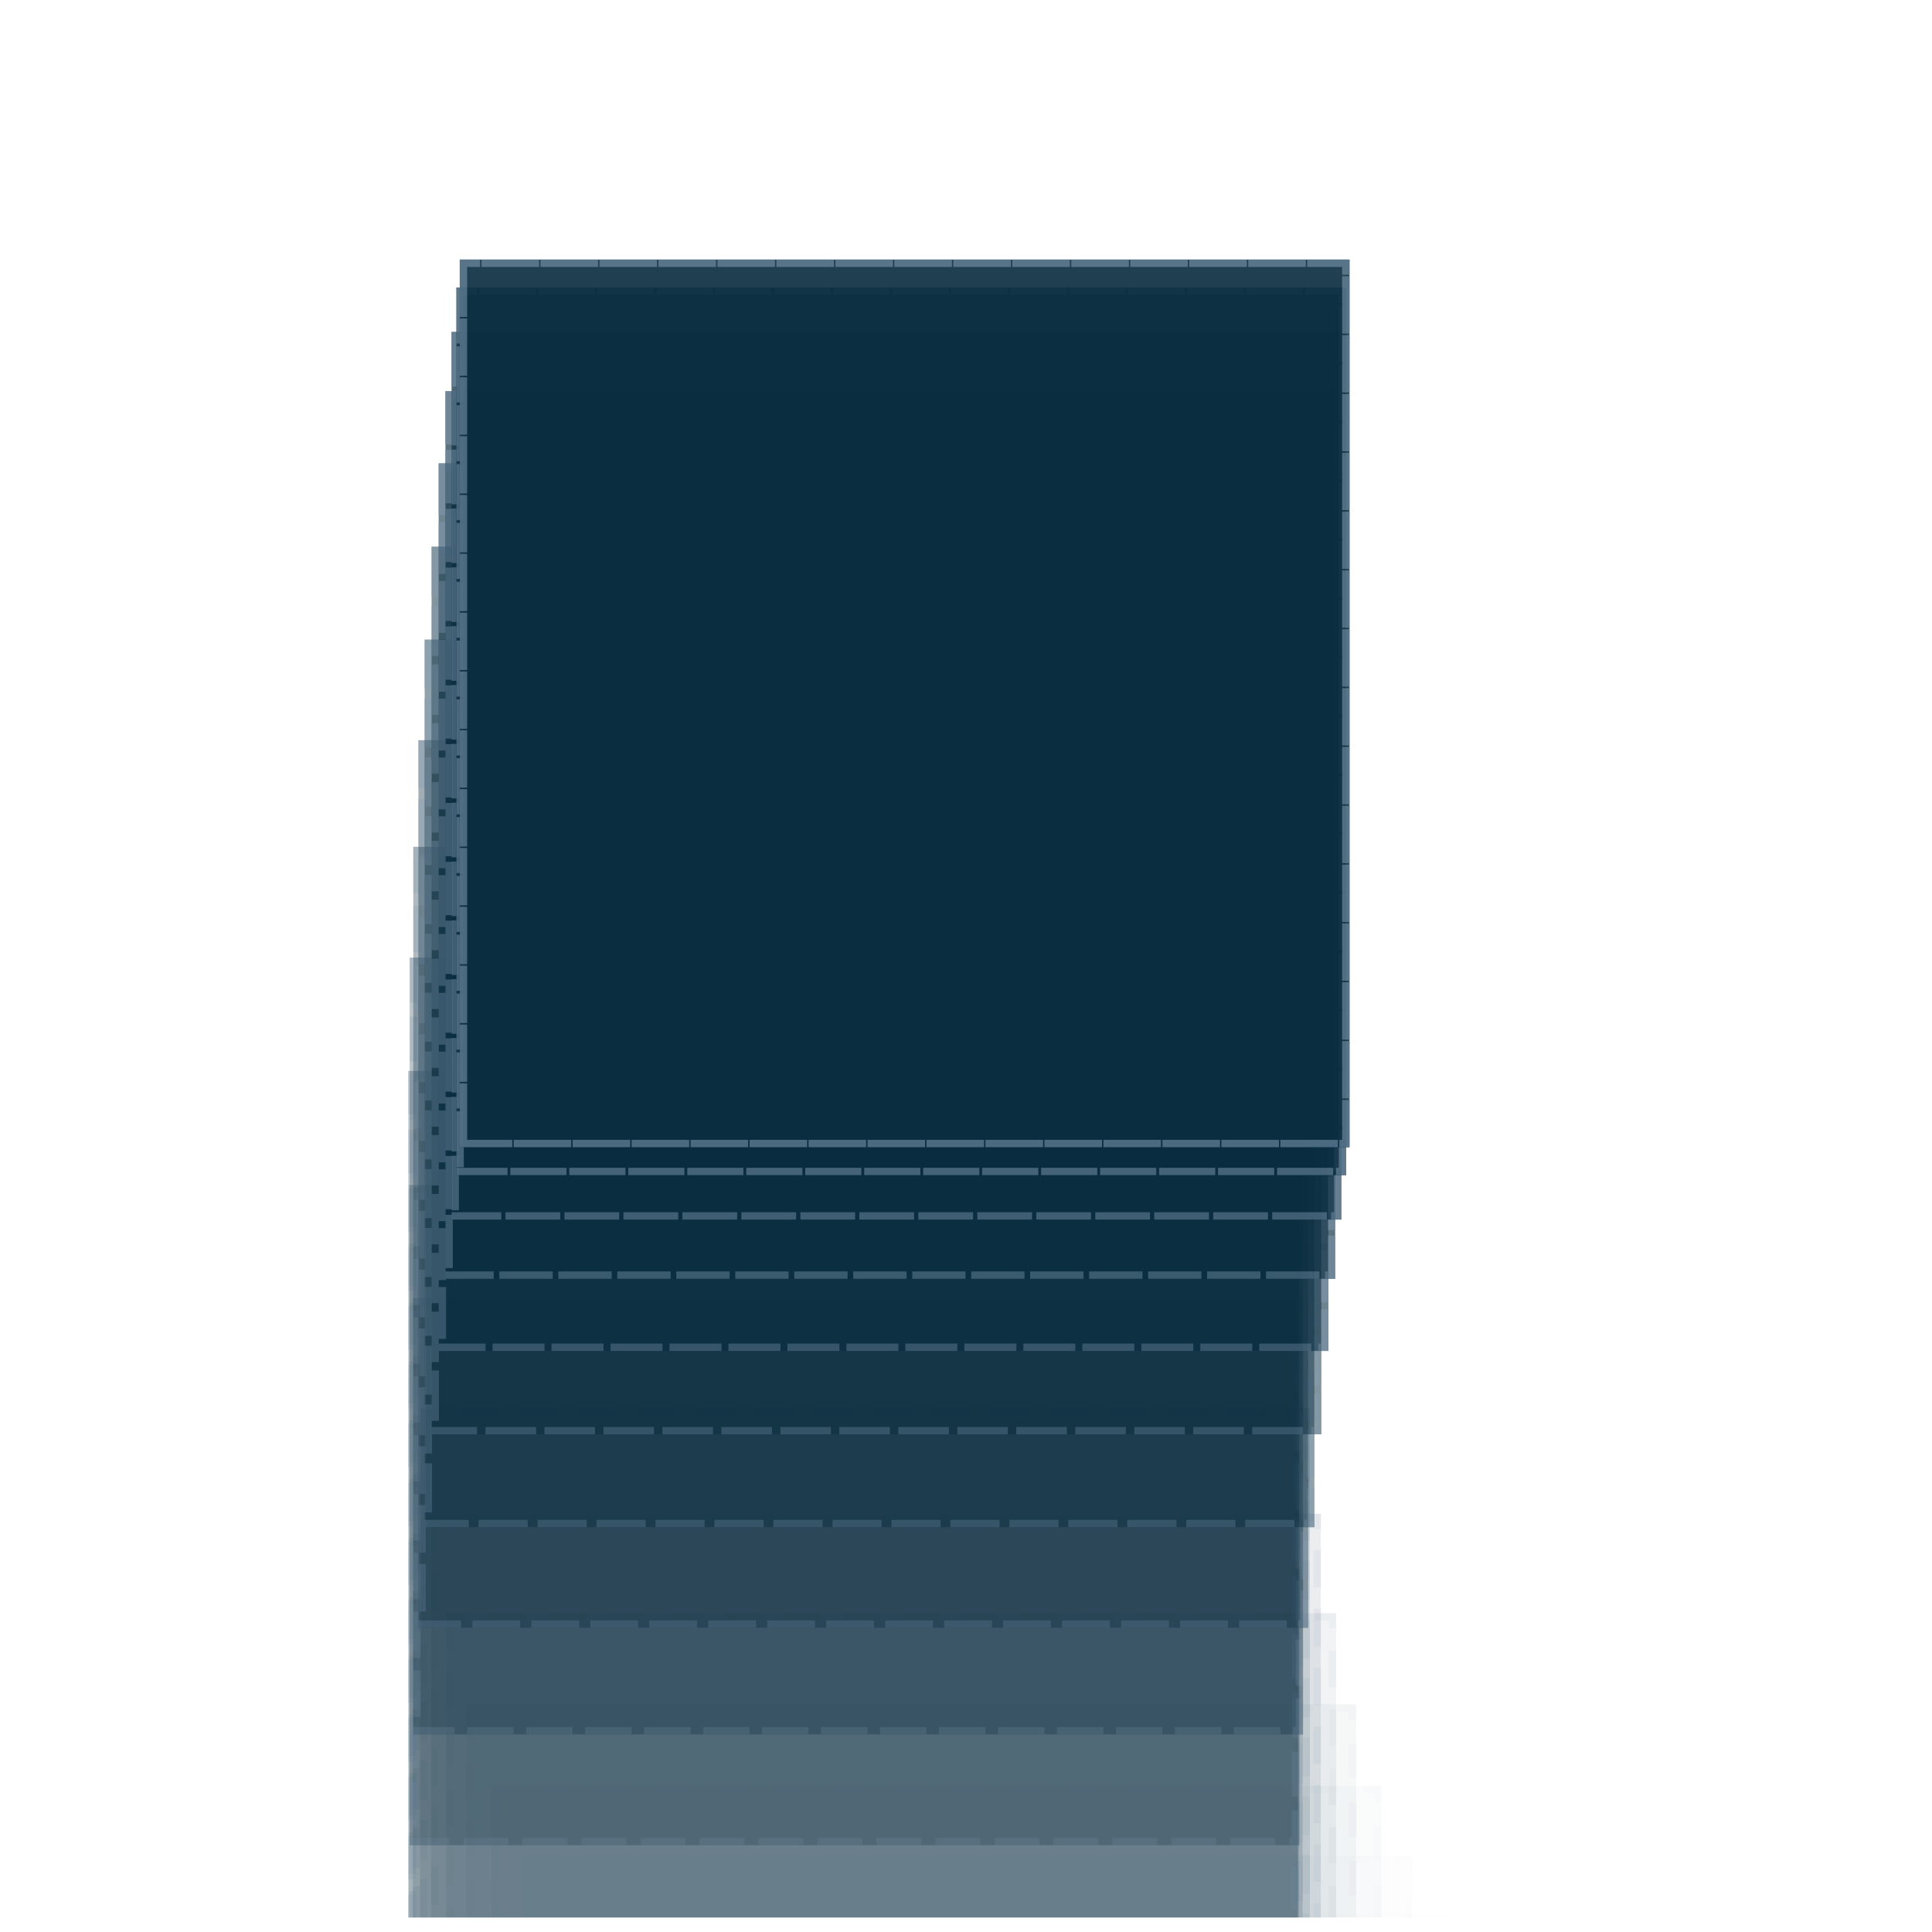 <svg width="120" height="120" viewBox="0 0 120 120" fill="none" xmlns="http://www.w3.org/2000/svg">
    <g clip-path="url(#clip0_3121_42331)">
        <g opacity="0.048">
            <path opacity="0.048" d="M34.765 118.79L34.765 173.922L90.029 173.922L90.029 118.79L34.765 118.79Z"
                  fill="#0A2D40"/>
            <path opacity="0.048"
                  d="M34.765 122.445L34.765 124.359L35.223 124.359L35.223 122.445L34.765 122.445ZM34.765 126.099L34.765 128.013L35.223 128.013L35.223 126.099L34.765 126.099ZM34.765 129.754L34.765 131.668L35.223 131.668L35.223 129.754L34.765 129.754ZM34.765 133.408L34.765 135.322L35.223 135.322L35.223 133.408L34.765 133.408ZM34.765 137.062L34.765 138.976L35.223 138.976L35.223 137.062L34.765 137.062ZM34.765 140.717L34.765 142.631L35.223 142.631L35.223 140.717L34.765 140.717ZM34.765 144.371L34.765 146.285L35.223 146.285L35.223 144.371L34.765 144.371ZM34.765 148.026L34.765 149.94L35.223 149.94L35.223 148.026L34.765 148.026ZM34.765 151.68L34.765 153.594L35.223 153.594L35.223 151.68L34.765 151.68ZM34.765 155.335L34.765 157.249L35.223 157.249L35.223 155.335L34.765 155.335ZM34.765 158.989L34.765 160.903L35.223 160.903L35.223 158.989L34.765 158.989ZM34.765 162.643L34.765 164.557L35.223 164.557L35.223 162.643L34.765 162.643ZM34.765 166.298L34.765 168.212L35.223 168.212L35.223 166.298L34.765 166.298ZM34.765 169.952L34.765 171.866L35.223 171.866L35.223 169.952L34.765 169.952ZM34.765 173.465L34.765 173.922L35.223 173.922C35.695 173.922 36.368 173.922 36.368 173.922L36.368 173.465L34.765 173.465ZM38.112 173.465L38.112 173.922L40.031 173.922L40.031 173.465L38.112 173.465ZM41.776 173.465L41.776 173.922L43.694 173.922L43.694 173.465L41.776 173.465ZM45.439 173.465L45.439 173.922L47.357 173.922L47.357 173.465L45.439 173.465ZM49.102 173.465L49.102 173.922L51.021 173.922L51.021 173.465L49.102 173.465ZM52.765 173.465L52.765 173.922L54.684 173.922L54.684 173.465L52.765 173.465ZM56.428 173.465L56.428 173.922L58.347 173.922L58.347 173.465L56.428 173.465ZM60.092 173.465L60.092 173.922L62.01 173.922L62.01 173.465L60.092 173.465ZM63.755 173.465L63.755 173.922L65.673 173.922L65.673 173.465L63.755 173.465ZM67.418 173.465L67.418 173.922L69.337 173.922L69.337 173.465L67.418 173.465ZM71.081 173.465L71.081 173.922L73 173.922L73 173.465L71.081 173.465ZM74.744 173.465L74.744 173.922L76.663 173.922L76.663 173.465L74.744 173.465ZM78.407 173.465L78.407 173.922L80.326 173.922L80.326 173.465L78.407 173.465ZM82.071 173.465L82.071 173.922L83.989 173.922L83.989 173.465L82.071 173.465ZM85.734 173.465L85.734 173.922L87.653 173.922L87.653 173.465L85.734 173.465ZM89.397 173.465L89.397 173.922L90.029 173.922L90.029 173.465C90.029 173.095 90.029 172.638 90.029 172.638L89.571 172.638L89.571 173.465L89.397 173.465ZM89.571 168.979L89.571 170.893L90.029 170.893L90.029 168.979L89.571 168.979ZM89.571 165.325L89.571 167.239L90.029 167.239L90.029 165.325L89.571 165.325ZM89.571 161.67L89.571 163.584L90.029 163.584L90.029 161.67L89.571 161.67ZM89.571 158.016L89.571 159.93L90.029 159.93L90.029 158.016L89.571 158.016ZM89.571 154.362L89.571 156.276L90.029 156.276L90.029 154.362L89.571 154.362ZM89.571 150.707L89.571 152.621L90.029 152.621L90.029 150.707L89.571 150.707ZM89.571 147.053L89.571 148.967L90.029 148.967L90.029 147.053L89.571 147.053ZM89.571 143.398L89.571 145.312L90.029 145.312L90.029 143.398L89.571 143.398ZM89.571 139.744L89.571 141.658L90.029 141.658L90.029 139.744L89.571 139.744ZM89.571 136.089L89.571 138.003L90.029 138.003L90.029 136.089L89.571 136.089ZM89.571 132.435L89.571 134.349L90.029 134.349L90.029 132.435L89.571 132.435ZM89.571 128.781L89.571 130.695L90.029 130.695L90.029 128.781L89.571 128.781ZM89.571 125.126L89.571 127.04L90.029 127.04L90.029 125.126L89.571 125.126ZM89.571 121.472L89.571 123.386L90.029 123.386L90.029 121.472L89.571 121.472ZM89.054 118.79L89.054 119.247L89.567 119.247L89.567 119.736L90.024 119.736L90.024 118.79L89.054 118.79ZM85.39 118.79L85.39 119.247L87.309 119.247L87.309 118.79L85.39 118.79ZM81.727 118.79L81.727 119.247L83.646 119.247L83.646 118.79L81.727 118.79ZM78.064 118.79L78.064 119.247L79.983 119.247L79.983 118.79L78.064 118.79ZM74.401 118.79L74.401 119.247L76.319 119.247L76.319 118.79L74.401 118.79ZM70.738 118.79L70.738 119.247L72.656 119.247L72.656 118.79L70.738 118.79ZM67.075 118.79L67.075 119.247L68.993 119.247L68.993 118.79L67.075 118.79ZM63.411 118.79L63.411 119.247L65.33 119.247L65.33 118.79L63.411 118.79ZM59.748 118.79L59.748 119.247L61.667 119.247L61.667 118.79L59.748 118.79ZM56.085 118.79L56.085 119.247L58.004 119.247L58.004 118.79L56.085 118.79ZM52.422 118.79L52.422 119.247L54.34 119.247L54.34 118.79L52.422 118.79ZM48.758 118.79L48.758 119.247L50.677 119.247L50.677 118.79L48.758 118.79ZM45.095 118.79L45.095 119.247L47.014 119.247L47.014 118.79L45.095 118.79ZM41.432 118.79L41.432 119.247L43.351 119.247L43.351 118.79L41.432 118.79ZM37.769 118.79L37.769 119.247L39.688 119.247L39.688 118.79L37.769 118.79ZM34.765 118.79L34.765 120.704L35.223 120.704L35.223 119.247L36.029 119.247L36.029 118.79L34.765 118.79Z"
                  fill="#526F85"/>
        </g>
        <g opacity="0.095">
            <path opacity="0.095" d="M32.461 115.268L32.461 170.399L87.725 170.399L87.725 115.268L32.461 115.268Z"
                  fill="#0A2D40"/>
            <path opacity="0.095"
                  d="M32.461 118.922L32.461 120.923L32.919 120.923L32.919 118.922L32.461 118.922ZM32.461 122.577L32.461 124.578L32.919 124.578L32.919 122.577L32.461 122.577ZM32.461 126.231L32.461 128.232L32.919 128.232L32.919 126.231L32.461 126.231ZM32.461 129.886L32.461 131.886L32.919 131.886L32.919 129.886L32.461 129.886ZM32.461 133.54L32.461 135.541L32.919 135.541L32.919 133.54L32.461 133.54ZM32.461 137.194L32.461 139.195L32.919 139.195L32.919 137.194L32.461 137.194ZM32.461 140.849L32.461 142.85L32.919 142.85L32.919 140.849L32.461 140.849ZM32.461 144.503L32.461 146.504L32.919 146.504L32.919 144.503L32.461 144.503ZM32.461 148.158L32.461 150.158L32.919 150.158L32.919 148.158L32.461 148.158ZM32.461 151.812L32.461 153.813L32.919 153.813L32.919 151.812L32.461 151.812ZM32.461 155.467L32.461 157.467L32.919 157.467L32.919 155.467L32.461 155.467ZM32.461 159.121L32.461 161.122L32.919 161.122L32.919 159.121L32.461 159.121ZM32.461 162.775L32.461 164.776L32.919 164.776L32.919 162.775L32.461 162.775ZM32.461 166.43L32.461 168.431L32.919 168.431L32.919 166.43L32.461 166.43ZM32.461 169.943L32.461 170.399L32.919 170.399C33.418 170.399 34.151 170.399 34.151 170.399L34.151 169.943L32.461 169.943ZM35.809 169.943L35.809 170.399L37.814 170.399L37.814 169.943L35.809 169.943ZM39.472 169.943L39.472 170.399L41.477 170.399L41.477 169.943L39.472 169.943ZM43.135 169.943L43.135 170.399L45.141 170.399L45.141 169.943L43.135 169.943ZM46.798 169.943L46.798 170.399L48.804 170.399L48.804 169.943L46.798 169.943ZM50.461 169.943L50.461 170.399L52.467 170.399L52.467 169.943L50.461 169.943ZM54.125 169.943L54.125 170.399L56.13 170.399L56.13 169.943L54.125 169.943ZM57.788 169.943L57.788 170.399L59.793 170.399L59.793 169.943L57.788 169.943ZM61.451 169.943L61.451 170.399L63.457 170.399L63.457 169.943L61.451 169.943ZM65.114 169.943L65.114 170.399L67.12 170.399L67.12 169.943L65.114 169.943ZM68.777 169.943L68.777 170.399L70.783 170.399L70.783 169.943L68.777 169.943ZM72.441 169.943L72.441 170.399L74.446 170.399L74.446 169.943L72.441 169.943ZM76.104 169.943L76.104 170.399L78.109 170.399L78.109 169.943L76.104 169.943ZM79.767 169.943L79.767 170.399L81.773 170.399L81.773 169.943L79.767 169.943ZM83.43 169.943L83.43 170.399L85.436 170.399L85.436 169.943L83.43 169.943ZM87.093 169.943L87.093 170.399L87.725 170.399L87.725 169.943C87.725 169.545 87.725 169.029 87.725 169.029L87.267 169.029L87.267 169.943L87.093 169.943ZM87.267 165.375L87.267 167.375L87.725 167.375L87.725 165.375L87.267 165.375ZM87.267 161.72L87.267 163.721L87.725 163.721L87.725 161.72L87.267 161.72ZM87.267 158.066L87.267 160.067L87.725 160.067L87.725 158.066L87.267 158.066ZM87.267 154.411L87.267 156.412L87.725 156.412L87.725 154.411L87.267 154.411ZM87.267 150.757L87.267 152.758L87.725 152.758L87.725 150.757L87.267 150.757ZM87.267 147.102L87.267 149.103L87.725 149.103L87.725 147.102L87.267 147.102ZM87.267 143.448L87.267 145.449L87.725 145.449L87.725 143.448L87.267 143.448ZM87.267 139.794L87.267 141.794L87.725 141.794L87.725 139.794L87.267 139.794ZM87.267 136.139L87.267 138.14L87.725 138.14L87.725 136.139L87.267 136.139ZM87.267 132.485L87.267 134.486L87.725 134.486L87.725 132.485L87.267 132.485ZM87.267 128.83L87.267 130.831L87.725 130.831L87.725 128.83L87.267 128.83ZM87.267 125.176L87.267 127.177L87.725 127.177L87.725 125.176L87.267 125.176ZM87.267 121.522L87.267 123.522L87.725 123.522L87.725 121.522L87.267 121.522ZM87.267 117.867L87.267 119.868L87.725 119.868L87.725 117.867L87.267 117.867ZM86.668 115.268L86.668 115.725L87.267 115.725L87.267 116.213L87.725 116.213L87.725 115.268L86.668 115.268ZM83.004 115.268L83.004 115.725L85.01 115.725L85.01 115.268L83.004 115.268ZM79.341 115.268L79.341 115.725L81.347 115.725L81.347 115.268L79.341 115.268ZM75.678 115.268L75.678 115.725L77.683 115.725L77.683 115.268L75.678 115.268ZM72.015 115.268L72.015 115.725L74.02 115.725L74.02 115.268L72.015 115.268ZM68.352 115.268L68.352 115.725L70.357 115.725L70.357 115.268L68.352 115.268ZM64.688 115.268L64.688 115.725L66.694 115.725L66.694 115.268L64.688 115.268ZM61.025 115.268L61.025 115.725L63.031 115.725L63.031 115.268L61.025 115.268ZM57.362 115.268L57.362 115.725L59.367 115.725L59.367 115.268L57.362 115.268ZM53.699 115.268L53.699 115.725L55.704 115.725L55.704 115.268L53.699 115.268ZM50.036 115.268L50.036 115.725L52.041 115.725L52.041 115.268L50.036 115.268ZM46.372 115.268L46.372 115.725L48.378 115.725L48.378 115.268L46.372 115.268ZM42.709 115.268L42.709 115.725L44.715 115.725L44.715 115.268L42.709 115.268ZM39.046 115.268L39.046 115.725L41.052 115.725L41.052 115.268L39.046 115.268ZM35.383 115.268L35.383 115.725L37.388 115.725L37.388 115.268L35.383 115.268ZM32.461 115.268L32.461 117.269L32.919 117.269L32.919 115.725L33.725 115.725L33.725 115.268L32.461 115.268Z"
                  fill="#526F85"/>
        </g>
        <g opacity="0.143">
            <path opacity="0.143" d="M30.543 110.924L30.544 166.056L85.807 166.056L85.807 110.924L30.543 110.924Z"
                  fill="#0A2D40"/>
            <path opacity="0.143"
                  d="M30.543 114.579L30.543 116.666L31.001 116.666L31.001 114.579L30.543 114.579ZM30.543 118.233L30.543 120.321L31.001 120.321L31.001 118.233L30.543 118.233ZM30.543 121.887L30.543 123.975L31.001 123.975L31.001 121.887L30.543 121.887ZM30.543 125.542L30.543 127.629L31.001 127.629L31.001 125.542L30.543 125.542ZM30.543 129.196L30.543 131.284L31.001 131.284L31.001 129.196L30.543 129.196ZM30.543 132.851L30.543 134.938L31.001 134.938L31.001 132.851L30.543 132.851ZM30.543 136.505L30.543 138.593L31.001 138.593L31.001 136.505L30.543 136.505ZM30.543 140.16L30.543 142.247L31.001 142.247L31.001 140.16L30.543 140.16ZM30.543 143.814L30.543 145.902L31.001 145.902L31.001 143.814L30.543 143.814ZM30.543 147.468L30.543 149.556L31.001 149.556L31.001 147.468L30.543 147.468ZM30.543 151.123L30.543 153.21L31.001 153.21L31.001 151.123L30.543 151.123ZM30.543 154.777L30.544 156.865L31.001 156.865L31.001 154.777L30.543 154.777ZM30.544 158.432L30.544 160.519L31.001 160.519L31.001 158.432L30.544 158.432ZM30.544 162.086L30.544 164.174L31.001 164.174L31.001 162.086L30.544 162.086ZM30.544 165.599L30.544 166.056L31.001 166.056C31.528 166.056 32.32 166.056 32.32 166.056L32.32 165.599L30.544 165.599ZM33.891 165.599L33.891 166.056L35.983 166.056L35.983 165.599L33.891 165.599ZM37.554 165.599L37.554 166.056L39.647 166.056L39.647 165.599L37.554 165.599ZM41.217 165.599L41.217 166.056L43.31 166.056L43.31 165.599L41.217 165.599ZM44.88 165.599L44.88 166.056L46.973 166.056L46.973 165.599L44.88 165.599ZM48.544 165.599L48.544 166.056L50.636 166.056L50.636 165.599L48.544 165.599ZM52.207 165.599L52.207 166.056L54.299 166.056L54.299 165.599L52.207 165.599ZM55.87 165.599L55.87 166.056L57.962 166.056L57.962 165.599L55.87 165.599ZM59.533 165.599L59.533 166.056L61.626 166.056L61.626 165.599L59.533 165.599ZM63.196 165.599L63.196 166.056L65.289 166.056L65.289 165.599L63.196 165.599ZM66.859 165.599L66.859 166.056L68.952 166.056L68.952 165.599L66.859 165.599ZM70.523 165.599L70.523 166.056L72.615 166.056L72.615 165.599L70.523 165.599ZM74.186 165.599L74.186 166.056L76.278 166.056L76.278 165.599L74.186 165.599ZM77.849 165.599L77.849 166.056L79.942 166.056L79.942 165.599L77.849 165.599ZM81.512 165.599L81.512 166.056L83.605 166.056L83.605 165.599L81.512 165.599ZM85.175 165.599L85.175 166.056L85.807 166.056L85.807 165.599C85.807 165.169 85.807 164.598 85.807 164.598L85.349 164.598L85.349 165.599L85.175 165.599ZM85.349 160.944L85.349 163.032L85.807 163.032L85.807 160.944L85.349 160.944ZM85.349 157.29L85.349 159.377L85.807 159.377L85.807 157.29L85.349 157.29ZM85.349 153.635L85.349 155.723L85.807 155.723L85.807 153.635L85.349 153.635ZM85.349 149.981L85.349 152.068L85.807 152.068L85.807 149.981L85.349 149.981ZM85.349 146.326L85.349 148.414L85.807 148.414L85.807 146.326L85.349 146.326ZM85.349 142.672L85.349 144.76L85.807 144.76L85.807 142.672L85.349 142.672ZM85.349 139.018L85.349 141.105L85.807 141.105L85.807 139.018L85.349 139.018ZM85.349 135.363L85.349 137.451L85.807 137.451L85.807 135.363L85.349 135.363ZM85.349 131.709L85.349 133.796L85.807 133.796L85.807 131.709L85.349 131.709ZM85.349 128.054L85.349 130.142L85.807 130.142L85.807 128.054L85.349 128.054ZM85.349 124.4L85.349 126.487L85.807 126.487L85.807 124.4L85.349 124.4ZM85.349 120.745L85.349 122.833L85.807 122.833L85.807 120.745L85.349 120.745ZM85.349 117.091L85.349 119.179L85.807 119.179L85.807 117.091L85.349 117.091ZM85.349 113.437L85.349 115.524L85.807 115.524L85.807 113.437L85.349 113.437ZM84.662 110.924L84.662 111.381L85.349 111.381L85.349 111.87L85.807 111.87L85.807 110.924L84.662 110.924ZM80.999 110.924L80.999 111.381L83.092 111.381L83.092 110.924L80.999 110.924ZM77.336 110.924L77.336 111.381L79.429 111.381L79.429 110.924L77.336 110.924ZM73.673 110.924L73.673 111.381L75.766 111.381L75.766 110.924L73.673 110.924ZM70.01 110.924L70.01 111.381L72.102 111.381L72.102 110.924L70.01 110.924ZM66.347 110.924L66.347 111.381L68.439 111.381L68.439 110.924L66.347 110.924ZM62.683 110.924L62.683 111.381L64.776 111.381L64.776 110.924L62.683 110.924ZM59.02 110.924L59.02 111.381L61.113 111.381L61.113 110.924L59.02 110.924ZM55.357 110.924L55.357 111.381L57.45 111.381L57.45 110.924L55.357 110.924ZM51.694 110.924L51.694 111.381L53.786 111.381L53.786 110.924L51.694 110.924ZM48.031 110.924L48.031 111.381L50.123 111.381L50.123 110.924L48.031 110.924ZM44.367 110.924L44.367 111.381L46.46 111.381L46.46 110.924L44.367 110.924ZM40.704 110.924L40.704 111.381L42.797 111.381L42.797 110.924L40.704 110.924ZM37.041 110.924L37.041 111.381L39.134 111.381L39.134 110.924L37.041 110.924ZM33.378 110.924L33.378 111.381L35.47 111.381L35.47 110.924L33.378 110.924ZM30.543 110.924L30.543 113.012L31.001 113.012L31.001 111.381L31.807 111.381L31.807 110.924L30.543 110.924Z"
                  fill="#526F85"/>
        </g>
        <g opacity="0.191">
            <path opacity="0.191" d="M28.972 105.862L28.972 160.993L84.236 160.993L84.236 105.862L28.972 105.862Z"
                  fill="#0A2D40"/>
            <path opacity="0.191"
                  d="M28.972 109.516L28.972 111.69L29.43 111.69L29.43 109.516L28.972 109.516ZM28.972 113.17L28.972 115.345L29.43 115.345L29.43 113.17L28.972 113.17ZM28.972 116.825L28.972 118.999L29.43 118.999L29.43 116.825L28.972 116.825ZM28.972 120.479L28.972 122.654L29.43 122.654L29.43 120.479L28.972 120.479ZM28.972 124.134L28.972 126.308L29.43 126.308L29.43 124.134L28.972 124.134ZM28.972 127.788L28.972 129.963L29.43 129.963L29.43 127.788L28.972 127.788ZM28.972 131.443L28.972 133.617L29.43 133.617L29.43 131.443L28.972 131.443ZM28.972 135.097L28.972 137.271L29.43 137.271L29.43 135.097L28.972 135.097ZM28.972 138.751L28.972 140.926L29.43 140.926L29.43 138.751L28.972 138.751ZM28.972 142.406L28.972 144.58L29.43 144.58L29.43 142.406L28.972 142.406ZM28.972 146.06L28.972 148.235L29.43 148.235L29.43 146.06L28.972 146.06ZM28.972 149.715L28.972 151.889L29.43 151.889L29.43 149.715L28.972 149.715ZM28.972 153.369L28.972 155.544L29.43 155.544L29.43 153.369L28.972 153.369ZM28.972 157.024L28.972 159.198L29.43 159.198L29.43 157.024L28.972 157.024ZM28.972 160.536L28.972 160.993L29.43 160.993C29.984 160.993 30.836 160.993 30.836 160.993L30.836 160.536L28.972 160.536ZM32.319 160.536L32.319 160.993L34.499 160.993L34.499 160.536L32.319 160.536ZM35.983 160.536L35.983 160.993L38.162 160.993L38.162 160.536L35.983 160.536ZM39.646 160.536L39.646 160.993L41.825 160.993L41.825 160.536L39.646 160.536ZM43.309 160.536L43.309 160.993L45.489 160.993L45.489 160.536L43.309 160.536ZM46.972 160.536L46.972 160.993L49.152 160.993L49.152 160.536L46.972 160.536ZM50.635 160.536L50.635 160.993L52.815 160.993L52.815 160.536L50.635 160.536ZM54.299 160.536L54.299 160.993L56.478 160.993L56.478 160.536L54.299 160.536ZM57.962 160.536L57.962 160.993L60.141 160.993L60.141 160.536L57.962 160.536ZM61.625 160.536L61.625 160.993L63.805 160.993L63.805 160.536L61.625 160.536ZM65.288 160.536L65.288 160.993L67.468 160.993L67.468 160.536L65.288 160.536ZM68.951 160.536L68.951 160.993L71.131 160.993L71.131 160.536L68.951 160.536ZM72.615 160.536L72.615 160.993L74.794 160.993L74.794 160.536L72.615 160.536ZM76.278 160.536L76.278 160.993L78.457 160.993L78.457 160.536L76.278 160.536ZM79.941 160.536L79.941 160.993L82.121 160.993L82.121 160.536L79.941 160.536ZM83.604 160.536L83.604 160.993L84.236 160.993L84.236 160.536C84.236 160.08 84.236 159.449 84.236 159.449L83.778 159.449L83.778 160.536L83.604 160.536ZM83.778 155.795L83.778 157.969L84.236 157.969L84.236 155.795L83.778 155.795ZM83.778 152.14L83.778 154.315L84.236 154.315L84.236 152.14L83.778 152.14ZM83.778 148.486L83.778 150.66L84.236 150.66L84.236 148.486L83.778 148.486ZM83.778 144.831L83.778 147.006L84.236 147.006L84.236 144.831L83.778 144.831ZM83.778 141.177L83.778 143.351L84.236 143.351L84.236 141.177L83.778 141.177ZM83.778 137.523L83.778 139.697L84.236 139.697L84.236 137.523L83.778 137.523ZM83.778 133.868L83.778 136.043L84.236 136.043L84.236 133.868L83.778 133.868ZM83.778 130.214L83.778 132.388L84.236 132.388L84.236 130.214L83.778 130.214ZM83.778 126.559L83.778 128.734L84.236 128.734L84.236 126.559L83.778 126.559ZM83.778 122.905L83.778 125.079L84.236 125.079L84.236 122.905L83.778 122.905ZM83.778 119.251L83.778 121.425L84.236 121.425L84.236 119.251L83.778 119.251ZM83.778 115.596L83.778 117.77L84.236 117.77L84.236 115.596L83.778 115.596ZM83.778 111.942L83.778 114.116L84.236 114.116L84.236 111.942L83.778 111.942ZM83.778 108.287L83.778 110.462L84.236 110.462L84.236 108.287L83.778 108.287ZM83.004 105.862L83.004 106.318L83.778 106.318L83.778 106.807L84.236 106.807L84.236 105.862L83.004 105.862ZM79.341 105.862L79.341 106.318L81.521 106.318L81.521 105.862L79.341 105.862ZM75.678 105.862L75.678 106.318L77.857 106.318L77.857 105.862L75.678 105.862ZM72.015 105.862L72.015 106.318L74.194 106.318L74.194 105.862L72.015 105.862ZM68.352 105.862L68.352 106.318L70.531 106.318L70.531 105.862L68.352 105.862ZM64.688 105.862L64.688 106.318L66.868 106.318L66.868 105.862L64.688 105.862ZM61.025 105.862L61.025 106.318L63.205 106.318L63.205 105.862L61.025 105.862ZM57.362 105.862L57.362 106.318L59.541 106.318L59.541 105.862L57.362 105.862ZM53.699 105.862L53.699 106.318L55.878 106.318L55.878 105.862L53.699 105.862ZM50.035 105.862L50.035 106.318L52.215 106.318L52.215 105.862L50.035 105.862ZM46.372 105.862L46.372 106.318L48.552 106.318L48.552 105.862L46.372 105.862ZM42.709 105.862L42.709 106.318L44.889 106.318L44.889 105.862L42.709 105.862ZM39.046 105.862L39.046 106.318L41.225 106.318L41.225 105.862L39.046 105.862ZM35.383 105.862L35.383 106.318L37.562 106.318L37.562 105.862L35.383 105.862ZM31.72 105.862L31.72 106.318L33.899 106.318L33.899 105.862L31.72 105.862ZM28.972 105.862L28.972 108.036L29.43 108.036L29.43 106.318L30.236 106.318L30.236 105.862L28.972 105.862Z"
                  fill="#526F85"/>
        </g>
        <g opacity="0.238">
            <path opacity="0.238" d="M27.727 100.195L27.727 155.326L82.99 155.326L82.99 100.195L27.727 100.195Z"
                  fill="#0A2D40"/>
            <path opacity="0.238"
                  d="M27.727 103.849L27.727 106.11L28.184 106.11L28.184 103.849L27.727 103.849ZM27.727 107.503L27.727 109.765L28.184 109.765L28.184 107.503L27.727 107.503ZM27.727 111.158L27.727 113.419L28.184 113.419L28.184 111.158L27.727 111.158ZM27.727 114.812L27.727 117.074L28.184 117.074L28.184 114.812L27.727 114.812ZM27.727 118.467L27.727 120.728L28.184 120.728L28.184 118.467L27.727 118.467ZM27.727 122.121L27.727 124.382L28.184 124.382L28.184 122.121L27.727 122.121ZM27.727 125.776L27.727 128.037L28.184 128.037L28.184 125.776L27.727 125.776ZM27.727 129.43L27.727 131.691L28.184 131.691L28.184 129.43L27.727 129.43ZM27.727 133.084L27.727 135.346L28.184 135.346L28.184 133.084L27.727 133.084ZM27.727 136.739L27.727 139L28.184 139L28.184 136.739L27.727 136.739ZM27.727 140.393L27.727 142.654L28.184 142.654L28.184 140.393L27.727 140.393ZM27.727 144.048L27.727 146.309L28.184 146.309L28.184 144.048L27.727 144.048ZM27.727 147.702L27.727 149.963L28.184 149.963L28.184 147.702L27.727 147.702ZM27.727 151.357L27.727 153.618L28.184 153.618L28.184 151.357L27.727 151.357ZM27.727 154.869L27.727 155.326L28.184 155.326C28.761 155.326 29.677 155.326 29.677 155.326L29.677 154.869L27.727 154.869ZM31.074 154.869L31.074 155.326L33.34 155.326L33.34 154.869L31.074 154.869ZM34.737 154.869L34.737 155.326L37.004 155.326L37.004 154.869L34.737 154.869ZM38.4 154.869L38.4 155.326L40.667 155.326L40.667 154.869L38.4 154.869ZM42.063 154.869L42.063 155.326L44.33 155.326L44.33 154.869L42.063 154.869ZM45.727 154.869L45.727 155.326L47.993 155.326L47.993 154.869L45.727 154.869ZM49.39 154.869L49.39 155.326L51.656 155.326L51.656 154.869L49.39 154.869ZM53.053 154.869L53.053 155.326L55.32 155.326L55.32 154.869L53.053 154.869ZM56.716 154.869L56.716 155.326L58.983 155.326L58.983 154.869L56.716 154.869ZM60.379 154.869L60.379 155.326L62.646 155.326L62.646 154.869L60.379 154.869ZM64.043 154.869L64.043 155.326L66.309 155.326L66.309 154.869L64.043 154.869ZM67.706 154.869L67.706 155.326L69.972 155.326L69.972 154.869L67.706 154.869ZM71.369 154.869L71.369 155.326L73.635 155.326L73.635 154.869L71.369 154.869ZM75.032 154.869L75.032 155.326L77.299 155.326L77.299 154.869L75.032 154.869ZM78.695 154.869L78.695 155.326L80.962 155.326L80.962 154.869L78.695 154.869ZM82.359 154.869L82.359 155.326L82.99 155.326L82.99 154.869C82.99 154.385 82.99 153.695 82.99 153.695L82.532 153.695L82.532 154.869L82.359 154.869ZM82.532 150.036L82.532 152.298L82.99 152.298L82.99 150.036L82.532 150.036ZM82.532 146.382L82.532 148.643L82.99 148.643L82.99 146.382L82.532 146.382ZM82.532 142.728L82.532 144.989L82.99 144.989L82.99 142.728L82.532 142.728ZM82.532 139.073L82.532 141.334L82.99 141.334L82.99 139.073L82.532 139.073ZM82.532 135.419L82.532 137.68L82.99 137.68L82.99 135.419L82.532 135.419ZM82.532 131.764L82.532 134.025L82.99 134.025L82.99 131.764L82.532 131.764ZM82.532 128.11L82.532 130.371L82.99 130.371L82.99 128.11L82.532 128.11ZM82.532 124.455L82.532 126.717L82.99 126.717L82.99 124.455L82.532 124.455ZM82.532 120.801L82.532 123.062L82.99 123.062L82.99 120.801L82.532 120.801ZM82.532 117.147L82.532 119.408L82.99 119.408L82.99 117.147L82.532 117.147ZM82.532 113.492L82.532 115.753L82.99 115.753L82.99 113.492L82.532 113.492ZM82.532 109.838L82.532 112.099L82.99 112.099L82.99 109.838L82.532 109.838ZM82.532 106.183L82.532 108.445L82.99 108.445L82.99 106.183L82.532 106.183ZM82.532 102.529L82.532 104.79L82.99 104.79L82.99 102.529L82.532 102.529ZM81.672 100.195L81.672 100.651L82.532 100.651L82.532 101.14L82.99 101.14L82.99 100.195L81.672 100.195ZM78.008 100.195L78.008 100.651L80.275 100.651L80.275 100.195L78.008 100.195ZM74.345 100.195L74.345 100.651L76.612 100.651L76.612 100.195L74.345 100.195ZM70.682 100.195L70.682 100.651L72.949 100.651L72.949 100.195L70.682 100.195ZM67.019 100.195L67.019 100.651L69.285 100.651L69.285 100.195L67.019 100.195ZM63.356 100.195L63.356 100.651L65.622 100.651L65.622 100.195L63.356 100.195ZM59.693 100.195L59.693 100.651L61.959 100.651L61.959 100.195L59.693 100.195ZM56.029 100.195L56.029 100.651L58.296 100.651L58.296 100.195L56.029 100.195ZM52.366 100.195L52.366 100.651L54.633 100.651L54.633 100.195L52.366 100.195ZM48.703 100.195L48.703 100.651L50.969 100.651L50.969 100.195L48.703 100.195ZM45.04 100.195L45.04 100.651L47.306 100.651L47.306 100.195L45.04 100.195ZM41.377 100.195L41.377 100.651L43.643 100.651L43.643 100.195L41.377 100.195ZM37.713 100.195L37.713 100.651L39.98 100.651L39.98 100.195L37.713 100.195ZM34.05 100.195L34.05 100.651L36.317 100.651L36.317 100.195L34.05 100.195ZM30.387 100.195L30.387 100.651L32.654 100.651L32.654 100.195L30.387 100.195ZM27.727 100.195L27.727 102.456L28.184 102.456L28.184 100.651L28.99 100.651L28.99 100.195L27.727 100.195Z"
                  fill="#526F85"/>
        </g>
        <g opacity="0.286">
            <path opacity="0.286" d="M26.776 94.023L26.776 149.154L82.04 149.154L82.04 94.023L26.776 94.023Z"
                  fill="#0A2D40"/>
            <path opacity="0.286"
                  d="M26.776 97.677L26.776 100.025L27.234 100.025L27.234 97.677L26.776 97.677ZM26.776 101.332L26.776 103.68L27.234 103.68L27.234 101.332L26.776 101.332ZM26.776 104.986L26.776 107.334L27.234 107.334L27.234 104.986L26.776 104.986ZM26.776 108.64L26.776 110.988L27.234 110.988L27.234 108.64L26.776 108.64ZM26.776 112.295L26.776 114.643L27.234 114.643L27.234 112.295L26.776 112.295ZM26.776 115.949L26.776 118.297L27.234 118.297L27.234 115.949L26.776 115.949ZM26.776 119.604L26.776 121.952L27.234 121.952L27.234 119.604L26.776 119.604ZM26.776 123.258L26.776 125.606L27.234 125.606L27.234 123.258L26.776 123.258ZM26.776 126.913L26.776 129.261L27.234 129.261L27.234 126.913L26.776 126.913ZM26.776 130.567L26.776 132.915L27.234 132.915L27.234 130.567L26.776 130.567ZM26.776 134.221L26.776 136.569L27.234 136.569L27.234 134.221L26.776 134.221ZM26.776 137.876L26.776 140.224L27.234 140.224L27.234 137.876L26.776 137.876ZM26.776 141.53L26.776 143.878L27.234 143.878L27.234 141.53L26.776 141.53ZM26.776 145.185L26.776 147.533L27.234 147.533L27.234 145.185L26.776 145.185ZM26.776 148.697L26.776 149.154L27.234 149.154C27.834 149.154 28.814 149.154 28.814 149.154L28.814 148.697L26.776 148.697ZM30.123 148.697L30.123 149.154L32.477 149.154L32.477 148.697L30.123 148.697ZM33.786 148.697L33.786 149.154L36.14 149.154L36.14 148.697L33.786 148.697ZM37.45 148.697L37.45 149.154L39.803 149.154L39.803 148.697L37.45 148.697ZM41.113 148.697L41.113 149.154L43.466 149.154L43.466 148.697L41.113 148.697ZM44.776 148.697L44.776 149.154L47.13 149.154L47.13 148.698L44.776 148.697ZM48.439 148.698L48.439 149.154L50.793 149.154L50.793 148.698L48.439 148.698ZM52.102 148.698L52.102 149.154L54.456 149.154L54.456 148.698L52.102 148.698ZM55.766 148.698L55.766 149.154L58.119 149.154L58.119 148.698L55.766 148.698ZM59.429 148.698L59.429 149.154L61.782 149.154L61.782 148.698L59.429 148.698ZM63.092 148.698L63.092 149.154L65.445 149.154L65.445 148.698L63.092 148.698ZM66.755 148.698L66.755 149.154L69.109 149.154L69.109 148.698L66.755 148.698ZM70.418 148.698L70.418 149.154L72.772 149.154L72.772 148.698L70.418 148.698ZM74.081 148.698L74.081 149.154L76.435 149.154L76.435 148.698L74.081 148.698ZM77.745 148.698L77.745 149.154L80.098 149.154L80.098 148.698L77.745 148.698ZM81.408 148.698L81.408 149.154L82.04 149.154L82.04 148.698C82.04 148.19 82.04 147.437 82.04 147.437L81.582 147.437L81.582 148.698L81.408 148.698ZM81.582 143.778L81.582 146.126L82.04 146.126L82.04 143.778L81.582 143.778ZM81.582 140.123L81.582 142.471L82.04 142.471L82.04 140.123L81.582 140.123ZM81.582 136.469L81.582 138.817L82.04 138.817L82.04 136.469L81.582 136.469ZM81.582 132.814L81.582 135.162L82.04 135.162L82.04 132.814L81.582 132.814ZM81.582 129.16L81.582 131.508L82.04 131.508L82.04 129.16L81.582 129.16ZM81.582 125.506L81.582 127.854L82.04 127.854L82.04 125.506L81.582 125.506ZM81.582 121.851L81.582 124.199L82.04 124.199L82.04 121.851L81.582 121.851ZM81.582 118.197L81.582 120.545L82.04 120.545L82.04 118.197L81.582 118.197ZM81.582 114.542L81.582 116.89L82.04 116.89L82.04 114.542L81.582 114.542ZM81.582 110.888L81.582 113.236L82.04 113.236L82.04 110.888L81.582 110.888ZM81.582 107.233L81.582 109.581L82.04 109.581L82.04 107.233L81.582 107.233ZM81.582 103.579L81.582 105.927L82.04 105.927L82.04 103.579L81.582 103.579ZM81.582 99.925L81.582 102.273L82.04 102.273L82.04 99.925L81.582 99.925ZM81.582 96.27L81.582 98.618L82.04 98.618L82.04 96.27L81.582 96.27ZM80.634 94.023L80.634 94.48L81.582 94.48L81.582 94.968L82.04 94.968L82.04 94.023L80.634 94.023ZM76.971 94.023L76.971 94.48L79.324 94.48L79.324 94.023L76.971 94.023ZM73.308 94.023L73.308 94.48L75.661 94.48L75.661 94.023L73.308 94.023ZM69.644 94.023L69.644 94.48L71.998 94.48L71.998 94.023L69.644 94.023ZM65.981 94.023L65.981 94.48L68.335 94.48L68.335 94.023L65.981 94.023ZM62.318 94.023L62.318 94.48L64.672 94.48L64.672 94.023L62.318 94.023ZM58.655 94.023L58.655 94.48L61.008 94.48L61.008 94.023L58.655 94.023ZM54.992 94.023L54.992 94.48L57.345 94.48L57.345 94.023L54.992 94.023ZM51.328 94.023L51.328 94.48L53.682 94.48L53.682 94.023L51.328 94.023ZM47.665 94.023L47.665 94.48L50.019 94.48L50.019 94.023L47.665 94.023ZM44.002 94.023L44.002 94.48L46.356 94.48L46.356 94.023L44.002 94.023ZM40.339 94.023L40.339 94.48L42.692 94.48L42.692 94.023L40.339 94.023ZM36.676 94.023L36.676 94.48L39.029 94.48L39.029 94.023L36.676 94.023ZM33.012 94.023L33.012 94.48L35.366 94.48L35.366 94.023L33.012 94.023ZM29.349 94.023L29.349 94.48L31.703 94.48L31.703 94.023L29.349 94.023ZM26.776 94.023L26.776 96.371L27.234 96.371L27.234 94.48L28.04 94.48L28.04 94.023L26.776 94.023Z"
                  fill="#526F85"/>
        </g>
        <g opacity="0.333">
            <path opacity="0.333" d="M26.093 87.458L26.093 142.59L81.357 142.59L81.357 87.458L26.093 87.458Z"
                  fill="#0A2D40"/>
            <path opacity="0.333"
                  d="M26.093 91.113L26.093 93.547L26.551 93.547L26.551 91.113L26.093 91.113ZM26.093 94.767L26.093 97.202L26.551 97.202L26.551 94.767L26.093 94.767ZM26.093 98.422L26.093 100.856L26.551 100.856L26.551 98.422L26.093 98.422ZM26.093 102.076L26.093 104.511L26.551 104.511L26.551 102.076L26.093 102.076ZM26.093 105.73L26.093 108.165L26.551 108.165L26.551 105.73L26.093 105.73ZM26.093 109.385L26.093 111.82L26.551 111.82L26.551 109.385L26.093 109.385ZM26.093 113.039L26.093 115.474L26.551 115.474L26.551 113.039L26.093 113.039ZM26.093 116.694L26.093 119.128L26.551 119.128L26.551 116.694L26.093 116.694ZM26.093 120.348L26.093 122.783L26.551 122.783L26.551 120.348L26.093 120.348ZM26.093 124.003L26.093 126.437L26.551 126.437L26.551 124.003L26.093 124.003ZM26.093 127.657L26.093 130.092L26.551 130.092L26.551 127.657L26.093 127.657ZM26.093 131.311L26.093 133.746L26.551 133.746L26.551 131.311L26.093 131.311ZM26.093 134.966L26.093 137.401L26.551 137.401L26.551 134.966L26.093 134.966ZM26.093 138.62L26.093 141.055L26.551 141.055L26.551 138.62L26.093 138.62ZM26.093 142.133L26.093 142.59L26.551 142.59C27.173 142.59 28.217 142.59 28.217 142.59L28.217 142.133L26.093 142.133ZM29.44 142.133L29.44 142.59L31.881 142.59L31.881 142.133L29.44 142.133ZM33.103 142.133L33.103 142.59L35.544 142.59L35.544 142.133L33.103 142.133ZM36.766 142.133L36.766 142.59L39.207 142.59L39.207 142.133L36.766 142.133ZM40.43 142.133L40.43 142.59L42.87 142.59L42.87 142.133L40.43 142.133ZM44.093 142.133L44.093 142.59L46.533 142.59L46.533 142.133L44.093 142.133ZM47.756 142.133L47.756 142.59L50.197 142.59L50.197 142.133L47.756 142.133ZM51.419 142.133L51.419 142.59L53.86 142.59L53.86 142.133L51.419 142.133ZM55.082 142.133L55.082 142.59L57.523 142.59L57.523 142.133L55.082 142.133ZM58.746 142.133L58.746 142.59L61.186 142.59L61.186 142.133L58.746 142.133ZM62.409 142.133L62.409 142.59L64.849 142.59L64.849 142.133L62.409 142.133ZM66.072 142.133L66.072 142.59L68.513 142.59L68.513 142.133L66.072 142.133ZM69.735 142.133L69.735 142.59L72.176 142.59L72.176 142.133L69.735 142.133ZM73.398 142.133L73.398 142.59L75.839 142.59L75.839 142.133L73.398 142.133ZM77.061 142.133L77.061 142.59L79.502 142.59L79.502 142.133L77.061 142.133ZM80.725 142.133L80.725 142.59L81.357 142.59L81.357 142.133C81.357 141.599 81.357 140.785 81.357 140.785L80.899 140.785L80.899 142.133L80.725 142.133ZM80.899 137.131L80.899 139.566L81.357 139.566L81.357 137.131L80.899 137.131ZM80.899 133.477L80.899 135.911L81.357 135.911L81.357 133.477L80.899 133.477ZM80.899 129.822L80.899 132.257L81.357 132.257L81.357 129.822L80.899 129.822ZM80.899 126.168L80.899 128.603L81.357 128.603L81.357 126.168L80.899 126.168ZM80.899 122.513L80.899 124.948L81.357 124.948L81.357 122.513L80.899 122.513ZM80.899 118.859L80.899 121.294L81.357 121.294L81.357 118.859L80.899 118.859ZM80.899 115.205L80.899 117.639L81.357 117.639L81.357 115.205L80.899 115.205ZM80.899 111.55L80.899 113.985L81.357 113.985L81.357 111.55L80.899 111.55ZM80.899 107.896L80.899 110.33L81.357 110.33L81.357 107.896L80.899 107.896ZM80.899 104.241L80.899 106.676L81.357 106.676L81.357 104.241L80.899 104.241ZM80.899 100.587L80.899 103.022L81.357 103.022L81.357 100.587L80.899 100.587ZM80.899 96.932L80.899 99.367L81.357 99.367L81.357 96.932L80.899 96.932ZM80.899 93.278L80.899 95.713L81.357 95.713L81.357 93.278L80.899 93.278ZM80.899 89.624L80.899 92.058L81.357 92.058L81.357 89.624L80.899 89.624ZM79.859 87.458L79.859 87.915L80.894 87.915L80.894 88.404L81.352 88.404L81.352 87.458L79.859 87.458ZM76.196 87.458L76.196 87.915L78.637 87.915L78.637 87.458L76.196 87.458ZM72.533 87.458L72.533 87.915L74.974 87.915L74.974 87.458L72.533 87.458ZM68.87 87.458L68.87 87.915L71.31 87.915L71.31 87.458L68.87 87.458ZM65.207 87.458L65.207 87.915L67.647 87.915L67.647 87.458L65.207 87.458ZM61.543 87.458L61.543 87.915L63.984 87.915L63.984 87.458L61.543 87.458ZM57.88 87.458L57.88 87.915L60.321 87.915L60.321 87.458L57.88 87.458ZM54.217 87.458L54.217 87.915L56.657 87.915L56.657 87.458L54.217 87.458ZM50.554 87.458L50.554 87.915L52.994 87.915L52.994 87.458L50.554 87.458ZM46.891 87.458L46.891 87.915L49.331 87.915L49.331 87.458L46.891 87.458ZM43.227 87.458L43.227 87.915L45.668 87.915L45.668 87.458L43.227 87.458ZM39.564 87.458L39.564 87.915L42.005 87.915L42.005 87.458L39.564 87.458ZM35.901 87.458L35.901 87.915L38.342 87.915L38.342 87.458L35.901 87.458ZM32.238 87.458L32.238 87.915L34.678 87.915L34.678 87.458L32.238 87.458ZM28.575 87.458L28.575 87.915L31.015 87.915L31.015 87.458L28.575 87.458ZM26.093 87.458L26.093 89.893L26.551 89.893L26.551 87.915L27.357 87.915L27.357 87.458L26.093 87.458Z"
                  fill="#526F85"/>
        </g>
        <g opacity="0.381">
            <path opacity="0.381" d="M25.644 80.616L25.644 135.747L80.908 135.747L80.908 80.616L25.644 80.616Z"
                  fill="#0A2D40"/>
            <path opacity="0.381"
                  d="M25.644 84.27L25.644 86.791L26.102 86.791L26.102 84.27L25.644 84.27ZM25.644 87.924L25.644 90.446L26.102 90.446L26.102 87.924L25.644 87.924ZM25.644 91.579L25.644 94.1L26.102 94.1L26.102 91.579L25.644 91.579ZM25.644 95.233L25.644 97.755L26.102 97.755L26.102 95.233L25.644 95.233ZM25.644 98.888L25.644 101.409L26.102 101.409L26.102 98.888L25.644 98.888ZM25.644 102.542L25.644 105.064L26.102 105.064L26.102 102.542L25.644 102.542ZM25.644 106.197L25.644 108.718L26.102 108.718L26.102 106.197L25.644 106.197ZM25.644 109.851L25.644 112.372L26.102 112.372L26.102 109.851L25.644 109.851ZM25.644 113.505L25.644 116.027L26.102 116.027L26.102 113.505L25.644 113.505ZM25.644 117.16L25.644 119.681L26.102 119.681L26.102 117.16L25.644 117.16ZM25.644 120.814L25.644 123.336L26.102 123.336L26.102 120.814L25.644 120.814ZM25.644 124.469L25.644 126.99L26.102 126.99L26.102 124.469L25.644 124.469ZM25.644 128.123L25.644 130.645L26.102 130.645L26.102 128.123L25.644 128.123ZM25.644 131.777L25.644 134.299L26.102 134.299L26.102 131.777L25.644 131.777ZM25.644 135.29L25.644 135.747L26.102 135.747C26.752 135.747 27.856 135.747 27.856 135.747L27.856 135.29L25.644 135.29ZM28.991 135.29L28.991 135.747L31.519 135.747L31.519 135.29L28.991 135.29ZM32.654 135.29L32.654 135.747L35.182 135.747L35.182 135.29L32.654 135.29ZM36.318 135.29L36.318 135.747L38.845 135.747L38.845 135.29L36.318 135.29ZM39.981 135.29L39.981 135.747L42.508 135.747L42.508 135.29L39.981 135.29ZM43.644 135.29L43.644 135.747L46.172 135.747L46.172 135.29L43.644 135.29ZM47.307 135.29L47.307 135.747L49.835 135.747L49.835 135.29L47.307 135.29ZM50.97 135.29L50.97 135.747L53.498 135.747L53.498 135.29L50.97 135.29ZM54.634 135.29L54.634 135.747L57.161 135.747L57.161 135.29L54.634 135.29ZM58.297 135.29L58.297 135.747L60.824 135.747L60.824 135.29L58.297 135.29ZM61.96 135.29L61.96 135.747L64.488 135.747L64.488 135.29L61.96 135.29ZM65.623 135.29L65.623 135.747L68.151 135.747L68.151 135.29L65.623 135.29ZM69.286 135.29L69.286 135.747L71.814 135.747L71.814 135.29L69.286 135.29ZM72.95 135.29L72.95 135.747L75.477 135.747L75.477 135.29L72.95 135.29ZM76.613 135.29L76.613 135.747L79.14 135.747L79.14 135.29L76.613 135.29ZM80.276 135.29L80.276 135.747L80.908 135.747L80.908 135.29C80.908 134.728 80.908 133.856 80.908 133.856L80.45 133.856L80.45 135.29L80.276 135.29ZM80.45 130.202L80.45 132.723L80.908 132.723L80.908 130.202L80.45 130.202ZM80.45 126.547L80.45 129.069L80.908 129.069L80.908 126.547L80.45 126.547ZM80.45 122.893L80.45 125.414L80.908 125.414L80.908 122.893L80.45 122.893ZM80.45 119.238L80.45 121.76L80.908 121.76L80.908 119.238L80.45 119.238ZM80.45 115.584L80.45 118.105L80.908 118.105L80.908 115.584L80.45 115.584ZM80.45 111.929L80.45 114.451L80.908 114.451L80.908 111.929L80.45 111.929ZM80.45 108.275L80.45 110.797L80.908 110.797L80.908 108.275L80.45 108.275ZM80.45 104.621L80.45 107.142L80.908 107.142L80.908 104.621L80.45 104.621ZM80.45 100.966L80.45 103.488L80.908 103.488L80.908 100.966L80.45 100.966ZM80.45 97.312L80.45 99.833L80.908 99.833L80.908 97.312L80.45 97.312ZM80.45 93.657L80.45 96.179L80.908 96.179L80.908 93.657L80.45 93.657ZM80.45 90.003L80.45 92.524L80.908 92.524L80.908 90.003L80.45 90.003ZM80.45 86.348L80.45 88.87L80.908 88.87L80.908 86.348L80.45 86.348ZM80.45 82.694L80.45 85.216L80.908 85.216L80.908 82.694L80.45 82.694ZM79.323 80.616L79.323 81.072L80.445 81.072L80.445 81.561L80.903 81.561L80.903 80.616L79.323 80.616ZM75.66 80.616L75.66 81.072L78.188 81.072L78.188 80.616L75.66 80.616ZM71.997 80.616L71.997 81.072L74.525 81.072L74.525 80.616L71.997 80.616ZM68.334 80.616L68.334 81.072L70.862 81.072L70.862 80.616L68.334 80.616ZM64.671 80.616L64.671 81.072L67.198 81.072L67.198 80.616L64.671 80.616ZM61.008 80.616L61.008 81.072L63.535 81.072L63.535 80.616L61.008 80.616ZM57.344 80.616L57.344 81.072L59.872 81.072L59.872 80.616L57.344 80.616ZM53.681 80.616L53.681 81.072L56.209 81.072L56.209 80.616L53.681 80.616ZM50.018 80.616L50.018 81.072L52.546 81.072L52.546 80.616L50.018 80.616ZM46.355 80.616L46.355 81.072L48.882 81.072L48.882 80.616L46.355 80.616ZM42.692 80.616L42.692 81.072L45.219 81.072L45.219 80.616L42.692 80.616ZM39.028 80.616L39.028 81.072L41.556 81.072L41.556 80.616L39.028 80.616ZM35.365 80.616L35.365 81.072L37.893 81.072L37.893 80.616L35.365 80.616ZM31.702 80.616L31.702 81.072L34.23 81.072L34.23 80.616L31.702 80.616ZM28.039 80.616L28.039 81.072L30.566 81.072L30.566 80.616L28.039 80.616ZM25.644 80.616L25.644 83.137L26.102 83.137L26.102 81.072L26.908 81.072L26.908 80.616L25.644 80.616Z"
                  fill="#526F85"/>
        </g>
        <g opacity="0.429">
            <path opacity="0.429" d="M25.406 73.599L25.406 128.73L80.67 128.73L80.67 73.599L25.406 73.599Z"
                  fill="#0A2D40"/>
            <path opacity="0.429"
                  d="M25.406 77.253L25.406 79.862L25.864 79.862L25.864 77.253L25.406 77.253ZM25.406 80.908L25.406 83.516L25.864 83.516L25.864 80.908L25.406 80.908ZM25.406 84.562L25.406 87.171L25.864 87.171L25.864 84.562L25.406 84.562ZM25.406 88.217L25.406 90.825L25.864 90.825L25.864 88.217L25.406 88.217ZM25.406 91.871L25.406 94.479L25.864 94.479L25.864 91.871L25.406 91.871ZM25.406 95.525L25.406 98.134L25.864 98.134L25.864 95.525L25.406 95.525ZM25.406 99.18L25.406 101.788L25.864 101.788L25.864 99.18L25.406 99.18ZM25.406 102.834L25.406 105.443L25.864 105.443L25.864 102.834L25.406 102.834ZM25.406 106.489L25.406 109.097L25.864 109.097L25.864 106.489L25.406 106.489ZM25.406 110.143L25.406 112.751L25.864 112.751L25.864 110.143L25.406 110.143ZM25.406 113.798L25.406 116.406L25.864 116.406L25.864 113.798L25.406 113.798ZM25.406 117.452L25.406 120.06L25.864 120.06L25.864 117.452L25.406 117.452ZM25.406 121.106L25.406 123.715L25.864 123.715L25.864 121.106L25.406 121.106ZM25.406 124.761L25.406 127.369L25.864 127.369L25.864 124.761L25.406 124.761ZM25.406 128.274L25.406 128.73L25.864 128.73C26.537 128.73 27.705 128.73 27.705 128.73L27.705 128.274L25.406 128.274ZM28.753 128.274L28.753 128.73L31.368 128.73L31.368 128.274L28.753 128.274ZM32.417 128.274L32.417 128.73L35.031 128.73L35.031 128.274L32.417 128.274ZM36.08 128.274L36.08 128.73L38.694 128.73L38.694 128.274L36.08 128.274ZM39.743 128.274L39.743 128.73L42.358 128.73L42.358 128.274L39.743 128.274ZM43.406 128.274L43.406 128.73L46.021 128.73L46.021 128.274L43.406 128.274ZM47.069 128.274L47.069 128.73L49.684 128.73L49.684 128.274L47.069 128.274ZM50.733 128.274L50.733 128.73L53.347 128.73L53.347 128.274L50.733 128.274ZM54.396 128.274L54.396 128.73L57.011 128.73L57.011 128.274L54.396 128.274ZM58.059 128.274L58.059 128.73L60.674 128.73L60.674 128.274L58.059 128.274ZM61.722 128.274L61.722 128.73L64.337 128.73L64.337 128.274L61.722 128.274ZM65.385 128.274L65.385 128.73L68 128.73L68 128.274L65.385 128.274ZM69.049 128.274L69.049 128.73L71.663 128.73L71.663 128.274L69.049 128.274ZM72.712 128.274L72.712 128.73L75.326 128.73L75.326 128.274L72.712 128.274ZM76.375 128.274L76.375 128.73L78.99 128.73L78.99 128.274L76.375 128.274ZM80.038 128.274L80.038 128.73L80.67 128.73L80.67 128.274C80.67 127.689 80.67 126.748 80.67 126.748L80.212 126.748L80.212 128.274L80.038 128.274ZM80.212 123.098L80.212 125.706L80.67 125.706L80.67 123.098L80.212 123.098ZM80.212 119.444L80.212 122.052L80.67 122.052L80.67 119.444L80.212 119.444ZM80.212 115.789L80.212 118.398L80.67 118.398L80.67 115.789L80.212 115.789ZM80.212 112.135L80.212 114.743L80.67 114.743L80.67 112.135L80.212 112.135ZM80.212 108.48L80.212 111.089L80.67 111.089L80.67 108.48L80.212 108.48ZM80.212 104.826L80.212 107.434L80.67 107.434L80.67 104.826L80.212 104.826ZM80.212 101.172L80.212 103.78L80.67 103.78L80.67 101.172L80.212 101.172ZM80.212 97.517L80.212 100.125L80.67 100.125L80.67 97.517L80.212 97.517ZM80.212 93.863L80.212 96.471L80.67 96.471L80.67 93.863L80.212 93.863ZM80.212 90.208L80.212 92.817L80.67 92.817L80.67 90.208L80.212 90.208ZM80.212 86.554L80.212 89.162L80.67 89.162L80.67 86.554L80.212 86.554ZM80.212 82.899L80.212 85.508L80.67 85.508L80.67 82.899L80.212 82.899ZM80.212 79.245L80.212 81.853L80.67 81.853L80.67 79.245L80.212 79.245ZM80.212 75.591L80.212 78.199L80.67 78.199L80.67 75.591L80.212 75.591ZM79.003 73.599L79.003 74.056L80.217 74.056L80.217 74.544L80.675 74.544L80.675 73.599L79.003 73.599ZM75.34 73.599L75.34 74.056L77.955 74.056L77.955 73.599L75.34 73.599ZM71.677 73.599L71.677 74.056L74.291 74.056L74.291 73.599L71.677 73.599ZM68.014 73.599L68.014 74.056L70.628 74.056L70.628 73.599L68.014 73.599ZM64.35 73.599L64.35 74.056L66.965 74.056L66.965 73.599L64.35 73.599ZM60.687 73.599L60.687 74.056L63.302 74.056L63.302 73.599L60.687 73.599ZM57.024 73.599L57.024 74.056L59.639 74.056L59.639 73.599L57.024 73.599ZM53.361 73.599L53.361 74.056L55.976 74.056L55.976 73.599L53.361 73.599ZM49.698 73.599L49.698 74.056L52.312 74.056L52.312 73.599L49.698 73.599ZM46.035 73.599L46.035 74.056L48.649 74.056L48.649 73.599L46.035 73.599ZM42.371 73.599L42.371 74.056L44.986 74.056L44.986 73.599L42.371 73.599ZM38.708 73.599L38.708 74.056L41.323 74.056L41.323 73.599L38.708 73.599ZM35.045 73.599L35.045 74.056L37.66 74.056L37.66 73.599L35.045 73.599ZM31.382 73.599L31.382 74.056L33.996 74.056L33.996 73.599L31.382 73.599ZM27.719 73.599L27.719 74.056L30.333 74.056L30.333 73.599L27.719 73.599ZM25.406 73.599L25.406 76.207L25.864 76.207L25.864 74.056L26.67 74.056L26.67 73.599L25.406 73.599Z"
                  fill="#526F85"/>
        </g>
        <g opacity="0.476">
            <path opacity="0.476" d="M25.351 66.519L25.351 121.65L80.614 121.65L80.614 66.519L25.351 66.519Z"
                  fill="#0A2D40"/>
            <path opacity="0.476"
                  d="M25.351 70.173L25.351 72.868L25.808 72.868L25.808 70.173L25.351 70.173ZM25.351 73.828L25.351 76.523L25.808 76.523L25.808 73.828L25.351 73.828ZM25.351 77.482L25.351 80.177L25.808 80.177L25.808 77.482L25.351 77.482ZM25.351 81.136L25.351 83.832L25.808 83.832L25.808 81.136L25.351 81.136ZM25.351 84.791L25.351 87.486L25.808 87.486L25.808 84.791L25.351 84.791ZM25.351 88.445L25.351 91.141L25.808 91.141L25.808 88.445L25.351 88.445ZM25.351 92.1L25.351 94.795L25.808 94.795L25.808 92.1L25.351 92.1ZM25.351 95.754L25.351 98.449L25.808 98.449L25.808 95.754L25.351 95.754ZM25.351 99.409L25.351 102.104L25.808 102.104L25.808 99.409L25.351 99.409ZM25.351 103.063L25.351 105.758L25.808 105.758L25.808 103.063L25.351 103.063ZM25.351 106.717L25.351 109.413L25.808 109.413L25.808 106.717L25.351 106.717ZM25.351 110.372L25.351 113.067L25.808 113.067L25.808 110.372L25.351 110.372ZM25.351 114.026L25.351 116.721L25.808 116.721L25.808 114.026L25.351 114.026ZM25.351 117.681L25.351 120.376L25.808 120.376L25.808 117.681L25.351 117.681ZM25.351 121.194L25.351 121.65L25.808 121.65C26.5 121.65 27.741 121.65 27.741 121.65L27.741 121.194L25.351 121.194ZM28.698 121.194L28.698 121.65L31.399 121.65L31.399 121.194L28.698 121.194ZM32.361 121.194L32.361 121.65L35.063 121.65L35.063 121.194L32.361 121.194ZM36.024 121.194L36.024 121.65L38.726 121.65L38.726 121.194L36.024 121.194ZM39.687 121.194L39.687 121.65L42.389 121.65L42.389 121.194L39.687 121.194ZM43.351 121.194L43.351 121.65L46.052 121.65L46.052 121.194L43.351 121.194ZM47.014 121.194L47.014 121.65L49.715 121.65L49.715 121.194L47.014 121.194ZM50.677 121.194L50.677 121.65L53.379 121.65L53.379 121.194L50.677 121.194ZM54.34 121.194L54.34 121.65L57.042 121.65L57.042 121.194L54.34 121.194ZM58.003 121.194L58.003 121.65L60.705 121.65L60.705 121.194L58.003 121.194ZM61.667 121.194L61.667 121.65L64.368 121.65L64.368 121.194L61.667 121.194ZM65.33 121.194L65.33 121.65L68.031 121.65L68.031 121.194L65.33 121.194ZM68.993 121.194L68.993 121.65L71.695 121.65L71.695 121.194L68.993 121.194ZM72.656 121.194L72.656 121.65L75.358 121.65L75.358 121.194L72.656 121.194ZM76.319 121.194L76.319 121.65L79.021 121.65L79.021 121.194L76.319 121.194ZM79.983 121.194L79.983 121.65L80.614 121.65L80.614 121.194C80.614 120.586 80.614 119.581 80.614 119.581L80.156 119.581L80.156 121.194L79.983 121.194ZM80.156 115.927L80.156 118.622L80.614 118.622L80.614 115.927L80.156 115.927ZM80.156 112.272L80.156 114.967L80.614 114.967L80.614 112.272L80.156 112.272ZM80.156 108.618L80.156 111.313L80.614 111.313L80.614 108.618L80.156 108.618ZM80.156 104.963L80.156 107.659L80.614 107.659L80.614 104.963L80.156 104.963ZM80.156 101.309L80.156 104.004L80.614 104.004L80.614 101.309L80.156 101.309ZM80.156 97.654L80.156 100.35L80.614 100.35L80.614 97.654L80.156 97.654ZM80.156 94L80.156 96.695L80.614 96.695L80.614 94L80.156 94ZM80.156 90.346L80.156 93.041L80.614 93.041L80.614 90.346L80.156 90.346ZM80.156 86.691L80.156 89.386L80.614 89.386L80.614 86.691L80.156 86.691ZM80.156 83.037L80.156 85.732L80.614 85.732L80.614 83.037L80.156 83.037ZM80.156 79.382L80.156 82.078L80.614 82.078L80.614 79.382L80.156 79.382ZM80.156 75.728L80.156 78.423L80.614 78.423L80.614 75.728L80.156 75.728ZM80.156 72.074L80.156 74.769L80.614 74.769L80.614 72.074L80.156 72.074ZM80.156 68.419L80.156 71.114L80.614 71.114L80.614 68.419L80.156 68.419ZM78.856 66.519L78.856 66.976L80.156 66.976L80.156 67.464L80.614 67.464L80.614 66.519L78.856 66.519ZM75.193 66.519L75.193 66.976L77.894 66.976L77.894 66.519L75.193 66.519ZM71.53 66.519L71.53 66.976L74.231 66.976L74.231 66.519L71.53 66.519ZM67.867 66.519L67.867 66.976L70.568 66.976L70.568 66.519L67.867 66.519ZM64.203 66.519L64.203 66.976L66.905 66.976L66.905 66.519L64.203 66.519ZM60.54 66.519L60.54 66.976L63.242 66.976L63.242 66.519L60.54 66.519ZM56.877 66.519L56.877 66.976L59.579 66.976L59.579 66.519L56.877 66.519ZM53.214 66.519L53.214 66.976L55.915 66.976L55.915 66.519L53.214 66.519ZM49.551 66.519L49.551 66.976L52.252 66.976L52.252 66.519L49.551 66.519ZM45.887 66.519L45.887 66.976L48.589 66.976L48.589 66.519L45.887 66.519ZM42.224 66.519L42.224 66.976L44.926 66.976L44.926 66.519L42.224 66.519ZM38.561 66.519L38.561 66.976L41.263 66.976L41.263 66.519L38.561 66.519ZM34.898 66.519L34.898 66.976L37.599 66.976L37.599 66.519L34.898 66.519ZM31.235 66.519L31.235 66.976L33.936 66.976L33.936 66.519L31.235 66.519ZM27.571 66.519L27.571 66.976L30.273 66.976L30.273 66.519L27.571 66.519ZM25.351 66.519L25.351 69.214L25.808 69.214L25.808 66.976L26.614 66.976L26.614 66.519L25.351 66.519Z"
                  fill="#526F85"/>
        </g>
        <g opacity="0.524">
            <path opacity="0.524" d="M25.446 59.479L25.446 114.61L80.71 114.61L80.71 59.479L25.446 59.479Z"
                  fill="#0A2D40"/>
            <path opacity="0.524"
                  d="M25.446 63.138L25.446 65.924L25.904 65.924L25.904 63.138L25.446 63.138ZM25.446 66.792L25.446 69.579L25.904 69.579L25.904 66.792L25.446 66.792ZM25.446 70.447L25.446 73.233L25.904 73.233L25.904 70.447L25.446 70.447ZM25.446 74.101L25.446 76.888L25.904 76.888L25.904 74.101L25.446 74.101ZM25.446 77.755L25.446 80.542L25.904 80.542L25.904 77.755L25.446 77.755ZM25.446 81.41L25.446 84.196L25.904 84.196L25.904 81.41L25.446 81.41ZM25.446 85.064L25.446 87.851L25.904 87.851L25.904 85.064L25.446 85.064ZM25.446 88.719L25.446 91.505L25.904 91.505L25.904 88.719L25.446 88.719ZM25.446 92.373L25.446 95.16L25.904 95.16L25.904 92.373L25.446 92.373ZM25.446 96.028L25.446 98.814L25.904 98.814L25.904 96.028L25.446 96.028ZM25.446 99.682L25.446 102.469L25.904 102.469L25.904 99.682L25.446 99.682ZM25.446 103.336L25.446 106.123L25.904 106.123L25.904 103.336L25.446 103.336ZM25.446 106.991L25.446 109.777L25.904 109.777L25.904 106.991L25.446 106.991ZM25.446 110.645L25.446 113.432L25.904 113.432L25.904 110.645L25.446 110.645ZM25.446 114.154L25.446 114.61L25.904 114.61C26.619 114.61 27.924 114.61 27.924 114.61L27.924 114.154L25.446 114.154ZM28.794 114.154L28.794 114.61L31.587 114.61L31.587 114.154L28.794 114.154ZM32.457 114.154L32.457 114.61L35.25 114.61L35.25 114.154L32.457 114.154ZM36.12 114.154L36.12 114.61L38.913 114.61L38.913 114.154L36.12 114.154ZM39.783 114.154L39.783 114.61L42.576 114.61L42.576 114.154L39.783 114.154ZM43.446 114.154L43.446 114.61L46.239 114.61L46.239 114.154L43.446 114.154ZM47.109 114.154L47.109 114.61L49.903 114.61L49.903 114.154L47.109 114.154ZM50.773 114.154L50.773 114.61L53.566 114.61L53.566 114.154L50.773 114.154ZM54.436 114.154L54.436 114.61L57.229 114.61L57.229 114.154L54.436 114.154ZM58.099 114.154L58.099 114.61L60.892 114.61L60.892 114.154L58.099 114.154ZM61.762 114.154L61.762 114.61L64.555 114.61L64.555 114.154L61.762 114.154ZM65.425 114.154L65.425 114.61L68.219 114.61L68.219 114.154L65.425 114.154ZM69.089 114.154L69.089 114.61L71.882 114.61L71.882 114.154L69.089 114.154ZM72.752 114.154L72.752 114.61L75.545 114.61L75.545 114.154L72.752 114.154ZM76.415 114.154L76.415 114.61L79.208 114.61L79.208 114.154L76.415 114.154ZM80.078 114.154L80.078 114.61L80.71 114.61L80.71 114.154C80.71 113.523 80.71 112.454 80.71 112.454L80.252 112.454L80.252 114.154L80.078 114.154ZM80.252 108.804L80.252 111.591L80.71 111.591L80.71 108.804L80.252 108.804ZM80.252 105.15L80.252 107.936L80.71 107.936L80.71 105.15L80.252 105.15ZM80.252 101.496L80.252 104.282L80.71 104.282L80.71 101.496L80.252 101.496ZM80.252 97.841L80.252 100.628L80.71 100.628L80.71 97.841L80.252 97.841ZM80.252 94.187L80.252 96.973L80.71 96.973L80.71 94.187L80.252 94.187ZM80.252 90.532L80.252 93.319L80.71 93.319L80.71 90.532L80.252 90.532ZM80.252 86.878L80.252 89.664L80.71 89.664L80.71 86.878L80.252 86.878ZM80.252 83.223L80.252 86.01L80.71 86.01L80.71 83.223L80.252 83.223ZM80.252 79.569L80.252 82.356L80.71 82.356L80.71 79.569L80.252 79.569ZM80.252 75.915L80.252 78.701L80.71 78.701L80.71 75.915L80.252 75.915ZM80.252 72.26L80.252 75.047L80.71 75.047L80.71 72.26L80.252 72.26ZM80.252 68.606L80.252 71.392L80.71 71.392L80.71 68.606L80.252 68.606ZM80.252 64.951L80.252 67.738L80.71 67.738L80.71 64.951L80.252 64.951ZM80.252 61.297L80.252 64.083L80.71 64.083L80.71 61.297L80.252 61.297ZM78.869 59.483L78.869 59.94L80.257 59.94L80.257 60.429L80.715 60.429L80.715 59.483L78.869 59.483ZM75.206 59.483L75.206 59.94L77.999 59.94L77.999 59.483L75.206 59.483ZM71.543 59.483L71.543 59.94L74.336 59.94L74.336 59.483L71.543 59.483ZM67.88 59.483L67.88 59.94L70.673 59.94L70.673 59.483L67.88 59.483ZM64.217 59.483L64.217 59.94L67.01 59.94L67.01 59.483L64.217 59.483ZM60.553 59.483L60.553 59.94L63.347 59.94L63.347 59.483L60.553 59.483ZM56.89 59.483L56.89 59.94L59.683 59.94L59.683 59.483L56.89 59.483ZM53.227 59.483L53.227 59.94L56.02 59.94L56.02 59.483L53.227 59.483ZM49.564 59.483L49.564 59.94L52.357 59.94L52.357 59.483L49.564 59.483ZM45.901 59.483L45.901 59.94L48.694 59.94L48.694 59.483L45.901 59.483ZM42.237 59.483L42.237 59.94L45.031 59.94L45.031 59.483L42.237 59.483ZM38.574 59.483L38.574 59.94L41.367 59.94L41.367 59.483L38.574 59.483ZM34.911 59.483L34.911 59.94L37.704 59.94L37.704 59.483L34.911 59.483ZM31.248 59.483L31.248 59.94L34.041 59.94L34.041 59.483L31.248 59.483ZM27.585 59.483L27.585 59.94L30.378 59.94L30.378 59.483L27.585 59.483ZM25.446 59.483L25.446 62.27L25.904 62.27L25.904 59.94L26.71 59.94L26.71 59.483L25.446 59.483Z"
                  fill="#526F85"/>
        </g>
        <g opacity="0.571">
            <path opacity="0.571" d="M25.671 52.6L25.671 107.731L80.935 107.731L80.935 52.6L25.671 52.6Z"
                  fill="#0A2D40"/>
            <path opacity="0.571"
                  d="M25.671 56.254L25.671 59.128L26.129 59.128L26.129 56.254L25.671 56.254ZM25.671 59.909L25.671 62.782L26.129 62.782L26.129 59.909L25.671 59.909ZM25.671 63.563L25.671 66.436L26.129 66.436L26.129 63.563L25.671 63.563ZM25.671 67.218L25.671 70.091L26.129 70.091L26.129 67.218L25.671 67.218ZM25.671 70.872L25.671 73.745L26.129 73.745L26.129 70.872L25.671 70.872ZM25.671 74.526L25.671 77.4L26.129 77.4L26.129 74.526L25.671 74.526ZM25.671 78.181L25.671 81.054L26.129 81.054L26.129 78.181L25.671 78.181ZM25.671 81.835L25.671 84.709L26.129 84.709L26.129 81.835L25.671 81.835ZM25.671 85.49L25.671 88.363L26.129 88.363L26.129 85.49L25.671 85.49ZM25.671 89.144L25.671 92.017L26.129 92.017L26.129 89.144L25.671 89.144ZM25.671 92.799L25.671 95.672L26.129 95.672L26.129 92.799L25.671 92.799ZM25.671 96.453L25.671 99.326L26.129 99.326L26.129 96.453L25.671 96.453ZM25.671 100.107L25.671 102.981L26.129 102.981L26.129 100.107L25.671 100.107ZM25.671 103.762L25.671 106.635L26.129 106.635L26.129 103.762L25.671 103.762ZM25.671 107.275L25.671 107.731L26.129 107.731C26.866 107.731 28.236 107.731 28.236 107.731L28.236 107.275L25.671 107.275ZM29.019 107.275L29.019 107.731L31.899 107.731L31.899 107.275L29.019 107.275ZM32.682 107.275L32.682 107.731L35.562 107.731L35.562 107.275L32.682 107.275ZM36.345 107.275L36.345 107.731L39.225 107.731L39.225 107.275L36.345 107.275ZM40.008 107.275L40.008 107.731L42.888 107.731L42.888 107.275L40.008 107.275ZM43.671 107.275L43.671 107.731L46.552 107.731L46.552 107.275L43.671 107.275ZM47.335 107.275L47.335 107.731L50.215 107.731L50.215 107.275L47.335 107.275ZM50.998 107.275L50.998 107.731L53.878 107.731L53.878 107.275L50.998 107.275ZM54.661 107.275L54.661 107.731L57.541 107.731L57.541 107.275L54.661 107.275ZM58.324 107.275L58.324 107.731L61.204 107.731L61.204 107.275L58.324 107.275ZM61.987 107.275L61.987 107.731L64.868 107.731L64.868 107.275L61.987 107.275ZM65.651 107.275L65.651 107.731L68.531 107.731L68.531 107.275L65.651 107.275ZM69.314 107.275L69.314 107.731L72.194 107.731L72.194 107.275L69.314 107.275ZM72.977 107.275L72.977 107.731L75.857 107.731L75.857 107.275L72.977 107.275ZM76.64 107.275L76.64 107.731L79.52 107.731L79.52 107.275L76.64 107.275ZM80.303 107.275L80.303 107.731L80.935 107.731L80.935 107.275C80.935 106.621 80.935 105.489 80.935 105.489L80.477 105.489L80.477 107.275L80.303 107.275ZM80.477 101.834L80.477 104.707L80.935 104.707L80.935 101.834L80.477 101.834ZM80.477 98.18L80.477 101.053L80.935 101.053L80.935 98.18L80.477 98.18ZM80.477 94.525L80.477 97.399L80.935 97.399L80.935 94.525L80.477 94.525ZM80.477 90.871L80.477 93.744L80.935 93.744L80.935 90.871L80.477 90.871ZM80.477 87.216L80.477 90.09L80.935 90.09L80.935 87.216L80.477 87.216ZM80.477 83.562L80.477 86.435L80.935 86.435L80.935 83.562L80.477 83.562ZM80.477 79.908L80.477 82.781L80.935 82.781L80.935 79.908L80.477 79.908ZM80.477 76.253L80.477 79.126L80.935 79.126L80.935 76.253L80.477 76.253ZM80.477 72.599L80.477 75.472L80.935 75.472L80.935 72.599L80.477 72.599ZM80.477 68.944L80.477 71.818L80.935 71.818L80.935 68.944L80.477 68.944ZM80.477 65.29L80.477 68.163L80.935 68.163L80.935 65.29L80.477 65.29ZM80.477 61.636L80.477 64.509L80.935 64.509L80.935 61.636L80.477 61.636ZM80.477 57.981L80.477 60.854L80.935 60.854L80.935 57.981L80.477 57.981ZM80.477 54.327L80.477 57.2L80.935 57.2L80.935 54.327L80.477 54.327ZM79.003 52.6L79.003 53.057L80.477 53.057L80.477 53.545L80.935 53.545L80.935 52.6L79.003 52.6ZM75.34 52.6L75.34 53.057L78.22 53.057L78.22 52.6L75.34 52.6ZM71.677 52.6L71.677 53.057L74.557 53.057L74.557 52.6L71.677 52.6ZM68.013 52.6L68.013 53.057L70.894 53.057L70.894 52.6L68.013 52.6ZM64.35 52.6L64.35 53.057L67.23 53.057L67.23 52.6L64.35 52.6ZM60.687 52.6L60.687 53.057L63.567 53.057L63.567 52.6L60.687 52.6ZM57.024 52.6L57.024 53.057L59.904 53.057L59.904 52.6L57.024 52.6ZM53.361 52.6L53.361 53.057L56.241 53.057L56.241 52.6L53.361 52.6ZM49.697 52.6L49.697 53.057L52.578 53.057L52.578 52.6L49.697 52.6ZM46.034 52.6L46.034 53.057L48.914 53.057L48.914 52.6L46.034 52.6ZM42.371 52.6L42.371 53.057L45.251 53.057L45.251 52.6L42.371 52.6ZM38.708 52.6L38.708 53.057L41.588 53.057L41.588 52.6L38.708 52.6ZM35.044 52.6L35.044 53.057L37.925 53.057L37.925 52.6L35.044 52.6ZM31.381 52.6L31.381 53.057L34.261 53.057L34.261 52.6L31.381 52.6ZM27.718 52.6L27.718 53.057L30.598 53.057L30.598 52.6L27.718 52.6ZM25.671 52.6L25.671 55.473L26.129 55.473L26.129 53.057L26.935 53.057L26.935 52.6L25.671 52.6Z"
                  fill="#526F85"/>
        </g>
        <g opacity="0.619">
            <path opacity="0.619" d="M25.991 45.976L25.991 101.107L81.255 101.107L81.255 45.976L25.991 45.976Z"
                  fill="#0A2D40"/>
            <path opacity="0.619"
                  d="M25.991 49.63L25.991 52.59L26.449 52.59L26.449 49.63L25.991 49.63ZM25.991 53.285L25.991 56.245L26.449 56.245L26.449 53.285L25.991 53.285ZM25.991 56.939L25.991 59.899L26.449 59.899L26.449 56.939L25.991 56.939ZM25.991 60.594L25.991 63.554L26.449 63.554L26.449 60.594L25.991 60.594ZM25.991 64.248L25.991 67.208L26.449 67.208L26.449 64.248L25.991 64.248ZM25.991 67.902L25.991 70.862L26.449 70.862L26.449 67.902L25.991 67.902ZM25.991 71.557L25.991 74.517L26.449 74.517L26.449 71.557L25.991 71.557ZM25.991 75.211L25.991 78.171L26.449 78.171L26.449 75.211L25.991 75.211ZM25.991 78.866L25.991 81.826L26.449 81.826L26.449 78.866L25.991 78.866ZM25.991 82.52L25.991 85.48L26.449 85.48L26.449 82.52L25.991 82.52ZM25.991 86.174L25.991 89.135L26.449 89.135L26.449 86.174L25.991 86.174ZM25.991 89.829L25.991 92.789L26.449 92.789L26.449 89.829L25.991 89.829ZM25.991 93.483L25.991 96.444L26.449 96.444L26.449 93.483L25.991 93.483ZM25.991 97.138L25.991 100.098L26.449 100.098L26.449 97.138L25.991 97.138ZM25.991 100.651L25.991 101.107L26.449 101.107C27.209 101.107 28.642 101.107 28.642 101.107L28.642 100.651L25.991 100.651ZM29.338 100.651L29.338 101.107L32.306 101.107L32.306 100.651L29.338 100.651ZM33.002 100.651L33.002 101.107L35.969 101.107L35.969 100.651L33.002 100.651ZM36.665 100.651L36.665 101.107L39.632 101.107L39.632 100.651L36.665 100.651ZM40.328 100.651L40.328 101.107L43.295 101.107L43.295 100.651L40.328 100.651ZM43.991 100.651L43.991 101.107L46.958 101.107L46.958 100.651L43.991 100.651ZM47.654 100.651L47.654 101.107L50.622 101.107L50.622 100.651L47.654 100.651ZM51.318 100.651L51.318 101.107L54.285 101.107L54.285 100.651L51.318 100.651ZM54.981 100.651L54.981 101.107L57.948 101.107L57.948 100.651L54.981 100.651ZM58.644 100.651L58.644 101.107L61.611 101.107L61.611 100.651L58.644 100.651ZM62.307 100.651L62.307 101.107L65.274 101.107L65.274 100.651L62.307 100.651ZM65.97 100.651L65.97 101.107L68.938 101.107L68.938 100.651L65.97 100.651ZM69.634 100.651L69.634 101.107L72.601 101.107L72.601 100.651L69.634 100.651ZM73.297 100.651L73.297 101.107L76.264 101.107L76.264 100.651L73.297 100.651ZM76.96 100.651L76.96 101.107L79.927 101.107L79.927 100.651L76.96 100.651ZM80.623 100.651L80.623 101.107L81.255 101.107L81.255 100.651C81.255 99.975 81.255 98.778 81.255 98.778L80.797 98.778L80.797 100.651L80.623 100.651ZM80.797 95.128L80.797 98.088L81.255 98.088L81.255 95.128L80.797 95.128ZM80.797 91.474L80.797 94.433L81.255 94.433L81.255 91.474L80.797 91.474ZM80.797 87.819L80.797 90.779L81.255 90.779L81.255 87.819L80.797 87.819ZM80.797 84.165L80.797 87.125L81.255 87.125L81.255 84.165L80.797 84.165ZM80.797 80.51L80.797 83.47L81.255 83.47L81.255 80.51L80.797 80.51ZM80.797 76.856L80.797 79.816L81.255 79.816L81.255 76.856L80.797 76.856ZM80.797 73.201L80.797 76.161L81.255 76.161L81.255 73.201L80.797 73.201ZM80.797 69.547L80.797 72.507L81.255 72.507L81.255 69.547L80.797 69.547ZM80.797 65.892L80.797 68.853L81.255 68.853L81.255 65.892L80.797 65.892ZM80.797 62.238L80.797 65.198L81.255 65.198L81.255 62.238L80.797 62.238ZM80.797 58.584L80.797 61.544L81.255 61.544L81.255 58.584L80.797 58.584ZM80.797 54.929L80.797 57.889L81.255 57.889L81.255 54.929L80.797 54.929ZM80.797 51.275L80.797 54.235L81.255 54.235L81.255 51.275L80.797 51.275ZM80.797 47.62L80.797 50.581L81.255 50.581L81.255 47.62L80.797 47.62ZM79.236 45.976L79.236 46.433L80.797 46.433L80.797 46.922L81.255 46.922L81.255 45.976L79.236 45.976ZM75.573 45.976L75.573 46.433L78.54 46.433L78.54 45.976L75.573 45.976ZM71.909 45.976L71.909 46.433L74.876 46.433L74.876 45.976L71.909 45.976ZM68.246 45.976L68.246 46.433L71.213 46.433L71.213 45.976L68.246 45.976ZM64.583 45.976L64.583 46.433L67.55 46.433L67.55 45.976L64.583 45.976ZM60.92 45.976L60.92 46.433L63.887 46.433L63.887 45.976L60.92 45.976ZM57.257 45.976L57.257 46.433L60.224 46.433L60.224 45.976L57.257 45.976ZM53.593 45.976L53.593 46.433L56.56 46.433L56.56 45.976L53.593 45.976ZM49.93 45.976L49.93 46.433L52.897 46.433L52.897 45.976L49.93 45.976ZM46.267 45.976L46.267 46.433L49.234 46.433L49.234 45.976L46.267 45.976ZM42.604 45.976L42.604 46.433L45.571 46.433L45.571 45.976L42.604 45.976ZM38.941 45.976L38.941 46.433L41.908 46.433L41.908 45.976L38.941 45.976ZM35.277 45.976L35.277 46.433L38.245 46.433L38.245 45.976L35.277 45.976ZM31.614 45.976L31.614 46.433L34.581 46.433L34.581 45.976L31.614 45.976ZM27.951 45.976L27.951 46.433L30.918 46.433L30.918 45.976L27.951 45.976ZM25.991 45.976L25.991 48.936L26.449 48.936L26.449 46.433L27.255 46.433L27.255 45.976L25.991 45.976Z"
                  fill="#526F85"/>
        </g>
        <g opacity="0.667">
            <path opacity="0.667" d="M26.376 39.727L26.376 94.858L81.64 94.858L81.64 39.727L26.376 39.727Z"
                  fill="#0A2D40"/>
            <path opacity="0.667"
                  d="M26.376 43.381L26.376 46.428L26.834 46.428L26.834 43.381L26.376 43.381ZM26.376 47.036L26.376 50.083L26.834 50.083L26.834 47.036L26.376 47.036ZM26.376 50.69L26.376 53.737L26.834 53.737L26.834 50.69L26.376 50.69ZM26.376 54.344L26.376 57.391L26.834 57.391L26.834 54.344L26.376 54.344ZM26.376 57.999L26.376 61.046L26.834 61.046L26.834 57.999L26.376 57.999ZM26.376 61.653L26.376 64.7L26.834 64.7L26.834 61.653L26.376 61.653ZM26.376 65.308L26.376 68.355L26.834 68.355L26.834 65.308L26.376 65.308ZM26.376 68.962L26.376 72.009L26.834 72.009L26.834 68.962L26.376 68.962ZM26.376 72.617L26.376 75.663L26.834 75.663L26.834 72.617L26.376 72.617ZM26.376 76.271L26.376 79.318L26.834 79.318L26.834 76.271L26.376 76.271ZM26.376 79.925L26.376 82.972L26.834 82.972L26.834 79.925L26.376 79.925ZM26.376 83.58L26.376 86.627L26.834 86.627L26.834 83.58L26.376 83.58ZM26.376 87.234L26.376 90.281L26.834 90.281L26.834 87.234L26.376 87.234ZM26.376 90.889L26.376 93.936L26.834 93.936L26.834 90.889L26.376 90.889ZM26.376 94.402L26.376 94.858L26.834 94.858C27.612 94.858 29.114 94.858 29.114 94.858L29.114 94.402L26.376 94.402ZM29.723 94.402L29.723 94.858L32.777 94.858L32.777 94.402L29.723 94.402ZM33.386 94.402L33.386 94.858L36.441 94.858L36.441 94.402L33.386 94.402ZM37.05 94.402L37.05 94.858L40.104 94.858L40.104 94.402L37.05 94.402ZM40.713 94.402L40.713 94.858L43.767 94.858L43.767 94.402L40.713 94.402ZM44.376 94.402L44.376 94.858L47.43 94.858L47.43 94.402L44.376 94.402ZM48.039 94.402L48.039 94.858L51.093 94.858L51.093 94.402L48.039 94.402ZM51.702 94.402L51.702 94.858L54.757 94.858L54.757 94.402L51.702 94.402ZM55.366 94.402L55.366 94.858L58.42 94.858L58.42 94.402L55.366 94.402ZM59.029 94.402L59.029 94.858L62.083 94.858L62.083 94.402L59.029 94.402ZM62.692 94.402L62.692 94.858L65.746 94.858L65.746 94.402L62.692 94.402ZM66.355 94.402L66.355 94.858L69.409 94.858L69.409 94.402L66.355 94.402ZM70.018 94.402L70.018 94.858L73.073 94.858L73.073 94.402L70.018 94.402ZM73.681 94.402L73.681 94.858L76.736 94.858L76.736 94.402L73.681 94.402ZM77.345 94.402L77.345 94.858L80.399 94.858L80.399 94.402L77.345 94.402ZM81.008 94.402L81.008 94.858L81.64 94.858L81.64 94.402C81.64 93.703 81.64 92.442 81.64 92.442L81.182 92.442L81.182 94.402L81.008 94.402ZM81.182 88.787L81.182 91.834L81.64 91.834L81.64 88.787L81.182 88.787ZM81.182 85.133L81.182 88.18L81.64 88.18L81.64 85.133L81.182 85.133ZM81.182 81.479L81.182 84.525L81.64 84.525L81.64 81.479L81.182 81.479ZM81.182 77.824L81.182 80.871L81.64 80.871L81.64 77.824L81.182 77.824ZM81.182 74.17L81.182 77.217L81.64 77.217L81.64 74.17L81.182 74.17ZM81.182 70.515L81.182 73.562L81.64 73.562L81.64 70.515L81.182 70.515ZM81.182 66.861L81.182 69.908L81.64 69.908L81.64 66.861L81.182 66.861ZM81.182 63.206L81.182 66.253L81.64 66.253L81.64 63.206L81.182 63.206ZM81.182 59.552L81.182 62.599L81.64 62.599L81.64 59.552L81.182 59.552ZM81.182 55.898L81.182 58.945L81.64 58.945L81.64 55.898L81.182 55.898ZM81.182 52.243L81.182 55.29L81.64 55.29L81.64 52.243L81.182 52.243ZM81.182 48.589L81.182 51.636L81.64 51.636L81.64 48.589L81.182 48.589ZM81.182 44.934L81.182 47.981L81.64 47.981L81.64 44.934L81.182 44.934ZM81.182 41.28L81.182 44.327L81.64 44.327L81.64 41.28L81.182 41.28ZM79.534 39.727L79.534 40.184L81.182 40.184L81.182 40.672L81.64 40.672L81.64 39.727L79.534 39.727ZM75.87 39.727L75.87 40.184L78.924 40.184L78.924 39.727L75.87 39.727ZM72.207 39.727L72.207 40.184L75.261 40.184L75.261 39.727L72.207 39.727ZM68.544 39.727L68.544 40.184L71.598 40.184L71.598 39.727L68.544 39.727ZM64.881 39.727L64.881 40.184L67.935 40.184L67.935 39.727L64.881 39.727ZM61.218 39.727L61.218 40.184L64.272 40.184L64.272 39.727L61.218 39.727ZM57.554 39.727L57.554 40.184L60.608 40.184L60.608 39.727L57.554 39.727ZM53.891 39.727L53.891 40.184L56.945 40.184L56.945 39.727L53.891 39.727ZM50.228 39.727L50.228 40.184L53.282 40.184L53.282 39.727L50.228 39.727ZM46.565 39.727L46.565 40.184L49.619 40.184L49.619 39.727L46.565 39.727ZM42.901 39.727L42.901 40.184L45.956 40.184L45.956 39.727L42.901 39.727ZM39.238 39.727L39.238 40.184L42.292 40.184L42.292 39.727L39.238 39.727ZM35.575 39.727L35.575 40.184L38.629 40.184L38.629 39.727L35.575 39.727ZM31.912 39.727L31.912 40.184L34.966 40.184L34.966 39.727L31.912 39.727ZM28.249 39.727L28.249 40.184L31.303 40.184L31.303 39.727L28.249 39.727ZM26.376 39.727L26.376 42.774L26.834 42.774L26.834 40.184L27.64 40.184L27.64 39.727L26.376 39.727Z"
                  fill="#526F85"/>
        </g>
        <g opacity="0.714">
            <path opacity="0.714" d="M26.807 33.957L26.807 89.089L82.071 89.089L82.071 33.957L26.807 33.957Z"
                  fill="#0A2D40"/>
            <path opacity="0.714"
                  d="M26.807 37.612L26.807 40.745L27.265 40.745L27.265 37.612L26.807 37.612ZM26.807 41.266L26.807 44.4L27.265 44.4L27.265 41.266L26.807 41.266ZM26.807 44.921L26.807 48.054L27.265 48.054L27.265 44.921L26.807 44.921ZM26.807 48.575L26.807 51.709L27.265 51.709L27.265 48.575L26.807 48.575ZM26.807 52.229L26.807 55.363L27.265 55.363L27.265 52.229L26.807 52.229ZM26.807 55.884L26.807 59.017L27.265 59.017L27.265 55.884L26.807 55.884ZM26.807 59.538L26.807 62.672L27.265 62.672L27.265 59.538L26.807 59.538ZM26.807 63.193L26.807 66.326L27.265 66.326L27.265 63.193L26.807 63.193ZM26.807 66.847L26.807 69.981L27.265 69.981L27.265 66.847L26.807 66.847ZM26.807 70.502L26.807 73.635L27.265 73.635L27.265 70.502L26.807 70.502ZM26.807 74.156L26.807 77.29L27.265 77.29L27.265 74.156L26.807 74.156ZM26.807 77.81L26.807 80.944L27.265 80.944L27.265 77.81L26.807 77.81ZM26.807 81.465L26.807 84.599L27.265 84.599L27.265 81.465L26.807 81.465ZM26.807 85.119L26.807 88.253L27.265 88.253L27.265 85.119L26.807 85.119ZM26.807 88.632L26.807 89.089L27.265 89.089C28.066 89.089 29.632 89.089 29.632 89.089L29.632 88.632L26.807 88.632ZM30.154 88.632L30.154 89.089L33.296 89.089L33.296 88.632L30.154 88.632ZM33.818 88.632L33.818 89.089L36.959 89.089L36.959 88.632L33.818 88.632ZM37.481 88.632L37.481 89.089L40.622 89.089L40.622 88.632L37.481 88.632ZM41.144 88.632L41.144 89.089L44.285 89.089L44.285 88.632L41.144 88.632ZM44.807 88.632L44.807 89.089L47.948 89.089L47.948 88.632L44.807 88.632ZM48.47 88.632L48.47 89.089L51.611 89.089L51.611 88.632L48.47 88.632ZM52.133 88.632L52.133 89.089L55.275 89.089L55.275 88.632L52.133 88.632ZM55.797 88.632L55.797 89.089L58.938 89.089L58.938 88.632L55.797 88.632ZM59.46 88.632L59.46 89.089L62.601 89.089L62.601 88.632L59.46 88.632ZM63.123 88.632L63.123 89.089L66.264 89.089L66.264 88.632L63.123 88.632ZM66.786 88.632L66.786 89.089L69.927 89.089L69.927 88.632L66.786 88.632ZM70.45 88.632L70.45 89.089L73.591 89.089L73.591 88.632L70.45 88.632ZM74.113 88.632L74.113 89.089L77.254 89.089L77.254 88.632L74.113 88.632ZM77.776 88.632L77.776 89.089L80.917 89.089L80.917 88.632L77.776 88.632ZM81.439 88.632L81.439 89.089L82.071 89.089L82.071 88.632C82.071 87.91 82.071 86.586 82.071 86.586L81.613 86.586L81.613 88.632L81.439 88.632ZM81.613 82.931L81.613 86.065L82.071 86.065L82.071 82.931L81.613 82.931ZM81.613 79.277L81.613 82.41L82.071 82.41L82.071 79.277L81.613 79.277ZM81.613 75.622L81.613 78.756L82.071 78.756L82.071 75.622L81.613 75.622ZM81.613 71.968L81.613 75.102L82.071 75.102L82.071 71.968L81.613 71.968ZM81.613 68.314L81.613 71.447L82.071 71.447L82.071 68.314L81.613 68.314ZM81.613 64.659L81.613 67.793L82.071 67.793L82.071 64.659L81.613 64.659ZM81.613 61.005L81.613 64.138L82.071 64.138L82.071 61.005L81.613 61.005ZM81.613 57.35L81.613 60.484L82.071 60.484L82.071 57.35L81.613 57.35ZM81.613 53.696L81.613 56.83L82.071 56.83L82.071 53.696L81.613 53.696ZM81.613 50.041L81.613 53.175L82.071 53.175L82.071 50.041L81.613 50.041ZM81.613 46.387L81.613 49.521L82.071 49.521L82.071 46.387L81.613 46.387ZM81.613 42.733L81.613 45.866L82.071 45.866L82.071 42.733L81.613 42.733ZM81.613 39.078L81.613 42.212L82.071 42.212L82.071 39.078L81.613 39.078ZM81.613 35.424L81.613 38.557L82.071 38.557L82.071 35.424L81.613 35.424ZM79.878 33.957L79.878 34.414L81.613 34.414L81.613 34.903L82.071 34.903L82.071 33.957L79.878 33.957ZM76.214 33.957L76.214 34.414L79.356 34.414L79.356 33.957L76.214 33.957ZM72.551 33.957L72.551 34.414L75.692 34.414L75.692 33.957L72.551 33.957ZM68.888 33.957L68.888 34.414L72.029 34.414L72.029 33.957L68.888 33.957ZM65.225 33.957L65.225 34.414L68.366 34.414L68.366 33.957L65.225 33.957ZM61.562 33.957L61.562 34.414L64.703 34.414L64.703 33.957L61.562 33.957ZM57.898 33.957L57.898 34.414L61.04 34.414L61.04 33.957L57.898 33.957ZM54.235 33.957L54.235 34.414L57.376 34.414L57.376 33.957L54.235 33.957ZM50.572 33.957L50.572 34.414L53.713 34.414L53.713 33.957L50.572 33.957ZM46.909 33.957L46.909 34.414L50.05 34.414L50.05 33.957L46.909 33.957ZM43.246 33.957L43.246 34.414L46.387 34.414L46.387 33.957L43.246 33.957ZM39.583 33.957L39.583 34.414L42.724 34.414L42.724 33.957L39.583 33.957ZM35.919 33.957L35.919 34.414L39.06 34.414L39.06 33.957L35.919 33.957ZM32.256 33.957L32.256 34.414L35.397 34.414L35.397 33.957L32.256 33.957ZM28.593 33.957L28.593 34.414L31.734 34.414L31.734 33.957L28.593 33.957ZM26.807 33.957L26.807 37.091L27.265 37.091L27.265 34.414L28.071 34.414L28.071 33.957L26.807 33.957Z"
                  fill="#526F85"/>
        </g>
        <g opacity="0.762">
            <path opacity="0.762" d="M27.247 28.778L27.247 83.909L82.51 83.909L82.51 28.778L27.247 28.778Z"
                  fill="#0A2D40"/>
            <path opacity="0.762"
                  d="M27.247 32.432L27.247 35.653L27.704 35.653L27.704 32.432L27.247 32.432ZM27.247 36.086L27.247 39.307L27.704 39.307L27.704 36.086L27.247 36.086ZM27.247 39.741L27.247 42.961L27.704 42.961L27.704 39.741L27.247 39.741ZM27.247 43.395L27.247 46.616L27.704 46.616L27.704 43.395L27.247 43.395ZM27.247 47.05L27.247 50.27L27.704 50.27L27.704 47.05L27.247 47.05ZM27.247 50.704L27.247 53.925L27.704 53.925L27.704 50.704L27.247 50.704ZM27.247 54.359L27.247 57.579L27.704 57.579L27.704 54.359L27.247 54.359ZM27.247 58.013L27.247 61.233L27.704 61.233L27.704 58.013L27.247 58.013ZM27.247 61.667L27.247 64.888L27.704 64.888L27.704 61.667L27.247 61.667ZM27.247 65.322L27.247 68.542L27.704 68.542L27.704 65.322L27.247 65.322ZM27.247 68.976L27.247 72.197L27.704 72.197L27.704 68.976L27.247 68.976ZM27.247 72.631L27.247 75.851L27.704 75.851L27.704 72.631L27.247 72.631ZM27.247 76.285L27.247 79.506L27.704 79.506L27.704 76.285L27.247 76.285ZM27.247 79.94L27.247 83.16L27.704 83.16L27.704 79.94L27.247 79.94ZM27.247 83.452L27.247 83.909L27.704 83.909C28.524 83.909 30.159 83.909 30.159 83.909L30.159 83.452L27.247 83.452ZM30.594 83.452L30.594 83.909L33.822 83.909L33.822 83.452L30.594 83.452ZM34.257 83.452L34.257 83.909L37.485 83.909L37.485 83.452L34.257 83.452ZM37.92 83.452L37.92 83.909L41.148 83.909L41.148 83.452L37.92 83.452ZM41.583 83.452L41.583 83.909L44.812 83.909L44.812 83.452L41.583 83.452ZM45.247 83.452L45.247 83.909L48.475 83.909L48.475 83.452L45.247 83.452ZM48.91 83.452L48.91 83.909L52.138 83.909L52.138 83.452L48.91 83.452ZM52.573 83.452L52.573 83.909L55.801 83.909L55.801 83.452L52.573 83.452ZM56.236 83.452L56.236 83.909L59.464 83.909L59.464 83.452L56.236 83.452ZM59.899 83.452L59.899 83.909L63.128 83.909L63.128 83.452L59.899 83.452ZM63.563 83.452L63.563 83.909L66.791 83.909L66.791 83.452L63.563 83.452ZM67.226 83.452L67.226 83.909L70.454 83.909L70.454 83.452L67.226 83.452ZM70.889 83.452L70.889 83.909L74.117 83.909L74.117 83.452L70.889 83.452ZM74.552 83.452L74.552 83.909L77.78 83.909L77.78 83.452L74.552 83.452ZM78.215 83.452L78.215 83.909L81.444 83.909L81.444 83.452L78.215 83.452ZM81.879 83.452L81.879 83.909L82.51 83.909L82.51 83.452C82.51 82.708 82.51 81.319 82.51 81.319L82.052 81.319L82.052 83.452L81.879 83.452ZM82.052 77.665L82.052 80.885L82.51 80.885L82.51 77.665L82.052 77.665ZM82.052 74.01L82.052 77.231L82.51 77.231L82.51 74.01L82.052 74.01ZM82.052 70.356L82.052 73.576L82.51 73.576L82.51 70.356L82.052 70.356ZM82.052 66.701L82.052 69.922L82.51 69.922L82.51 66.701L82.052 66.701ZM82.052 63.047L82.052 66.267L82.51 66.267L82.51 63.047L82.052 63.047ZM82.052 59.393L82.052 62.613L82.51 62.613L82.51 59.393L82.052 59.393ZM82.052 55.738L82.052 58.959L82.51 58.959L82.51 55.738L82.052 55.738ZM82.052 52.084L82.052 55.304L82.51 55.304L82.51 52.084L82.052 52.084ZM82.052 48.429L82.052 51.65L82.51 51.65L82.51 48.429L82.052 48.429ZM82.052 44.775L82.052 47.995L82.51 47.995L82.51 44.775L82.052 44.775ZM82.052 41.12L82.052 44.341L82.51 44.341L82.51 41.12L82.052 41.12ZM82.052 37.466L82.052 40.687L82.51 40.687L82.51 37.466L82.052 37.466ZM82.052 33.812L82.052 37.032L82.51 37.032L82.51 33.812L82.052 33.812ZM82.052 30.157L82.052 33.378L82.51 33.378L82.51 30.157L82.052 30.157ZM80.23 28.778L80.23 29.234L82.052 29.234L82.052 29.723L82.51 29.723L82.51 28.778L80.23 28.778ZM76.567 28.778L76.567 29.234L79.795 29.234L79.795 28.778L76.567 28.778ZM72.904 28.778L72.904 29.234L76.132 29.234L76.132 28.778L72.904 28.778ZM69.24 28.778L69.24 29.234L72.469 29.234L72.469 28.778L69.24 28.778ZM65.577 28.778L65.577 29.234L68.805 29.234L68.805 28.778L65.577 28.778ZM61.914 28.778L61.914 29.234L65.142 29.234L65.142 28.778L61.914 28.778ZM58.251 28.778L58.251 29.234L61.479 29.234L61.479 28.778L58.251 28.778ZM54.588 28.778L54.588 29.234L57.816 29.234L57.816 28.778L54.588 28.778ZM50.925 28.778L50.925 29.234L54.153 29.234L54.153 28.778L50.925 28.778ZM47.261 28.778L47.261 29.234L50.489 29.234L50.489 28.778L47.261 28.778ZM43.598 28.778L43.598 29.234L46.826 29.234L46.826 28.778L43.598 28.778ZM39.935 28.778L39.935 29.234L43.163 29.234L43.163 28.778L39.935 28.778ZM36.272 28.778L36.272 29.234L39.5 29.234L39.5 28.778L36.272 28.778ZM32.608 28.778L32.608 29.234L35.837 29.234L35.837 28.778L32.608 28.778ZM28.945 28.778L28.945 29.234L32.173 29.234L32.173 28.778L28.945 28.778ZM27.247 28.778L27.247 31.998L27.704 31.998L27.704 29.234L28.51 29.234L28.51 28.778L27.247 28.778Z"
                  fill="#526F85"/>
        </g>
        <g opacity="0.809">
            <path opacity="0.809" d="M27.667 24.295L27.668 79.427L82.931 79.427L82.931 24.295L27.667 24.295Z"
                  fill="#0A2D40"/>
            <path opacity="0.809"
                  d="M27.667 27.95L27.667 31.257L28.125 31.257L28.125 27.95L27.667 27.95ZM27.667 31.604L27.668 34.911L28.125 34.911L28.125 31.604L27.667 31.604ZM27.668 35.258L27.668 38.566L28.125 38.566L28.125 35.258L27.668 35.258ZM27.668 38.913L27.668 42.22L28.125 42.22L28.125 38.913L27.668 38.913ZM27.668 42.567L27.668 45.875L28.125 45.875L28.125 42.567L27.668 42.567ZM27.668 46.222L27.668 49.529L28.125 49.529L28.125 46.222L27.668 46.222ZM27.668 49.876L27.668 53.183L28.125 53.183L28.125 49.876L27.668 49.876ZM27.668 53.531L27.668 56.838L28.125 56.838L28.125 53.531L27.668 53.531ZM27.668 57.185L27.668 60.492L28.125 60.492L28.125 57.185L27.668 57.185ZM27.668 60.839L27.668 64.147L28.125 64.147L28.125 60.839L27.668 60.839ZM27.668 64.494L27.668 67.801L28.125 67.801L28.125 64.494L27.668 64.494ZM27.668 68.148L27.668 71.456L28.125 71.456L28.125 68.148L27.668 68.148ZM27.668 71.803L27.668 75.11L28.125 75.11L28.125 71.803L27.668 71.803ZM27.668 75.457L27.668 78.764L28.125 78.764L28.125 75.457L27.668 75.457ZM27.668 78.97L27.668 79.427L28.125 79.427C28.963 79.427 30.667 79.427 30.667 79.427L30.667 78.97L27.668 78.97ZM31.015 78.97L31.015 79.427L34.33 79.427L34.33 78.97L31.015 78.97ZM34.678 78.97L34.678 79.427L37.993 79.427L37.993 78.97L34.678 78.97ZM38.341 78.97L38.341 79.427L41.656 79.427L41.656 78.97L38.341 78.97ZM42.004 78.97L42.004 79.427L45.319 79.427L45.319 78.97L42.004 78.97ZM45.667 78.97L45.667 79.427L48.983 79.427L48.983 78.97L45.667 78.97ZM49.331 78.97L49.331 79.427L52.646 79.427L52.646 78.97L49.331 78.97ZM52.994 78.97L52.994 79.427L56.309 79.427L56.309 78.97L52.994 78.97ZM56.657 78.97L56.657 79.427L59.972 79.427L59.972 78.97L56.657 78.97ZM60.32 78.97L60.32 79.427L63.636 79.427L63.636 78.97L60.32 78.97ZM63.983 78.97L63.983 79.427L67.299 79.427L67.299 78.97L63.983 78.97ZM67.647 78.97L67.647 79.427L70.962 79.427L70.962 78.97L67.647 78.97ZM71.31 78.97L71.31 79.427L74.625 79.427L74.625 78.97L71.31 78.97ZM74.973 78.97L74.973 79.427L78.288 79.427L78.288 78.97L74.973 78.97ZM78.636 78.97L78.636 79.427L81.951 79.427L81.951 78.97L78.636 78.97ZM82.299 78.97L82.299 79.427L82.931 79.427L82.931 78.97C82.931 78.207 82.931 76.75 82.931 76.75L82.473 76.75L82.473 78.97L82.299 78.97ZM82.473 73.096L82.473 76.403L82.931 76.403L82.931 73.096L82.473 73.096ZM82.473 69.441L82.473 72.748L82.931 72.748L82.931 69.441L82.473 69.441ZM82.473 65.787L82.473 69.094L82.931 69.094L82.931 65.787L82.473 65.787ZM82.473 62.132L82.473 65.439L82.931 65.439L82.931 62.132L82.473 62.132ZM82.473 58.478L82.473 61.785L82.931 61.785L82.931 58.478L82.473 58.478ZM82.473 54.823L82.473 58.131L82.931 58.131L82.931 54.823L82.473 54.823ZM82.473 51.169L82.473 54.476L82.931 54.476L82.931 51.169L82.473 51.169ZM82.473 47.514L82.473 50.822L82.931 50.822L82.931 47.514L82.473 47.514ZM82.473 43.86L82.473 47.167L82.931 47.167L82.931 43.86L82.473 43.86ZM82.473 40.206L82.473 43.513L82.931 43.513L82.931 40.206L82.473 40.206ZM82.473 36.551L82.473 39.858L82.931 39.858L82.931 36.551L82.473 36.551ZM82.473 32.897L82.473 36.204L82.931 36.204L82.931 32.897L82.473 32.897ZM82.473 29.242L82.473 32.55L82.931 32.55L82.931 29.242L82.473 29.242ZM82.473 25.588L82.473 28.895L82.931 28.895L82.931 25.588L82.473 25.588ZM80.564 24.295L80.564 24.752L82.473 24.752L82.473 25.241L82.931 25.241L82.931 24.295L80.564 24.295ZM76.901 24.295L76.901 24.752L80.216 24.752L80.216 24.295L76.901 24.295ZM73.238 24.295L73.238 24.752L76.553 24.752L76.553 24.295L73.238 24.295ZM69.574 24.295L69.574 24.752L72.89 24.752L72.89 24.295L69.574 24.295ZM65.911 24.295L65.911 24.752L69.226 24.752L69.226 24.295L65.911 24.295ZM62.248 24.295L62.248 24.752L65.563 24.752L65.563 24.295L62.248 24.295ZM58.585 24.295L58.585 24.752L61.9 24.752L61.9 24.295L58.585 24.295ZM54.922 24.295L54.922 24.752L58.237 24.752L58.237 24.295L54.922 24.295ZM51.258 24.295L51.258 24.752L54.574 24.752L54.574 24.295L51.258 24.295ZM47.595 24.295L47.595 24.752L50.91 24.752L50.91 24.295L47.595 24.295ZM43.932 24.295L43.932 24.752L47.247 24.752L47.247 24.295L43.932 24.295ZM40.269 24.295L40.269 24.752L43.584 24.752L43.584 24.295L40.269 24.295ZM36.606 24.295L36.606 24.752L39.921 24.752L39.921 24.295L36.606 24.295ZM32.942 24.295L32.942 24.752L36.258 24.752L36.258 24.295L32.942 24.295ZM29.279 24.295L29.279 24.752L32.594 24.752L32.594 24.295L29.279 24.295ZM27.667 24.295L27.667 27.602L28.125 27.602L28.125 24.752L28.931 24.752L28.931 24.295L27.667 24.295Z"
                  fill="#526F85"/>
        </g>
        <g opacity="0.857">
            <path opacity="0.857" d="M28.048 20.619L28.048 75.751L83.312 75.751L83.312 20.619L28.048 20.619Z"
                  fill="#0A2D40"/>
            <path opacity="0.857"
                  d="M28.048 24.274L28.048 27.668L28.506 27.668L28.506 24.274L28.048 24.274ZM28.048 27.928L28.048 31.322L28.506 31.322L28.506 27.928L28.048 27.928ZM28.048 31.583L28.048 34.977L28.506 34.977L28.506 31.583L28.048 31.583ZM28.048 35.237L28.048 38.631L28.506 38.631L28.506 35.237L28.048 35.237ZM28.048 38.892L28.048 42.286L28.506 42.286L28.506 38.892L28.048 38.892ZM28.048 42.546L28.048 45.94L28.506 45.94L28.506 42.546L28.048 42.546ZM28.048 46.2L28.048 49.594L28.506 49.594L28.506 46.2L28.048 46.2ZM28.048 49.855L28.048 53.249L28.506 53.249L28.506 49.855L28.048 49.855ZM28.048 53.509L28.048 56.903L28.506 56.903L28.506 53.509L28.048 53.509ZM28.048 57.164L28.048 60.558L28.506 60.558L28.506 57.164L28.048 57.164ZM28.048 60.818L28.048 64.212L28.506 64.212L28.506 60.818L28.048 60.818ZM28.048 64.472L28.048 67.867L28.506 67.867L28.506 64.472L28.048 64.472ZM28.048 68.127L28.048 71.521L28.506 71.521L28.506 68.127L28.048 68.127ZM28.048 71.781L28.048 75.175L28.506 75.175L28.506 71.781L28.048 71.781ZM28.048 75.294L28.048 75.751L28.506 75.751C29.367 75.751 31.135 75.751 31.135 75.751L31.135 75.294L28.048 75.294ZM31.396 75.294L31.396 75.751L34.798 75.751L34.798 75.294L31.396 75.294ZM35.059 75.294L35.059 75.751L38.461 75.751L38.461 75.294L35.059 75.294ZM38.722 75.294L38.722 75.751L42.124 75.751L42.124 75.294L38.722 75.294ZM42.385 75.294L42.385 75.751L45.787 75.751L45.787 75.294L42.385 75.294ZM46.048 75.294L46.048 75.751L49.45 75.751L49.45 75.294L46.048 75.294ZM49.712 75.294L49.712 75.751L53.114 75.751L53.114 75.294L49.712 75.294ZM53.375 75.294L53.375 75.751L56.777 75.751L56.777 75.294L53.375 75.294ZM57.038 75.294L57.038 75.751L60.44 75.751L60.44 75.294L57.038 75.294ZM60.701 75.294L60.701 75.751L64.103 75.751L64.103 75.294L60.701 75.294ZM64.364 75.294L64.364 75.751L67.766 75.751L67.766 75.294L64.364 75.294ZM68.028 75.294L68.028 75.751L71.43 75.751L71.43 75.294L68.028 75.294ZM71.691 75.294L71.691 75.751L75.093 75.751L75.093 75.294L71.691 75.294ZM75.354 75.294L75.354 75.751L78.756 75.751L78.756 75.294L75.354 75.294ZM79.017 75.294L79.017 75.751L82.419 75.751L82.419 75.294L79.017 75.294ZM82.68 75.294L82.68 75.751L83.312 75.751L83.312 75.294C83.312 74.508 83.312 72.987 83.312 72.987L82.854 72.987L82.854 75.294L82.68 75.294ZM82.85 69.333L82.85 72.727L83.308 72.727L83.308 69.333L82.85 69.333ZM82.85 65.678L82.85 69.073L83.308 69.073L83.308 65.678L82.85 65.678ZM82.85 62.024L82.85 65.418L83.308 65.418L83.308 62.024L82.85 62.024ZM82.85 58.37L82.85 61.764L83.308 61.764L83.308 58.37L82.85 58.37ZM82.85 54.715L82.85 58.109L83.308 58.109L83.308 54.715L82.85 54.715ZM82.85 51.061L82.85 54.455L83.308 54.455L83.308 51.061L82.85 51.061ZM82.85 47.406L82.85 50.8L83.308 50.8L83.308 47.406L82.85 47.406ZM82.85 43.752L82.85 47.146L83.308 47.146L83.308 43.752L82.85 43.752ZM82.85 40.097L82.85 43.492L83.308 43.492L83.308 40.097L82.85 40.097ZM82.85 36.443L82.85 39.837L83.308 39.837L83.308 36.443L82.85 36.443ZM82.85 32.789L82.85 36.183L83.308 36.183L83.308 32.789L82.85 32.789ZM82.85 29.134L82.85 32.528L83.308 32.528L83.308 29.134L82.85 29.134ZM82.85 25.48L82.85 28.874L83.308 28.874L83.308 25.48L82.85 25.48ZM82.85 21.825L82.85 25.219L83.308 25.219L83.308 21.825L82.85 21.825ZM80.858 20.619L80.858 21.076L82.854 21.076L82.854 21.565L83.312 21.565L83.312 20.619L80.858 20.619ZM77.195 20.619L77.195 21.076L80.597 21.076L80.597 20.619L77.195 20.619ZM73.531 20.619L73.531 21.076L76.934 21.076L76.934 20.619L73.531 20.619ZM69.868 20.619L69.868 21.076L73.27 21.076L73.27 20.619L69.868 20.619ZM66.205 20.619L66.205 21.076L69.607 21.076L69.607 20.619L66.205 20.619ZM62.542 20.619L62.542 21.076L65.944 21.076L65.944 20.619L62.542 20.619ZM58.879 20.619L58.879 21.076L62.281 21.076L62.281 20.619L58.879 20.619ZM55.215 20.619L55.215 21.076L58.618 21.076L58.618 20.619L55.215 20.619ZM51.552 20.619L51.552 21.076L54.955 21.076L54.955 20.619L51.552 20.619ZM47.889 20.619L47.889 21.076L51.291 21.076L51.291 20.619L47.889 20.619ZM44.226 20.619L44.226 21.076L47.628 21.076L47.628 20.619L44.226 20.619ZM40.563 20.619L40.563 21.076L43.965 21.076L43.965 20.619L40.563 20.619ZM36.9 20.619L36.9 21.076L40.302 21.076L40.302 20.619L36.9 20.619ZM33.236 20.619L33.236 21.076L36.639 21.076L36.639 20.619L33.236 20.619ZM29.573 20.619L29.573 21.076L32.975 21.076L32.975 20.619L29.573 20.619ZM28.048 20.619L28.048 24.013L28.506 24.013L28.506 21.076L29.312 21.076L29.312 20.619L28.048 20.619Z"
                  fill="#526F85"/>
        </g>
        <g opacity="0.905">
            <path opacity="0.905" d="M28.35 17.859L28.35 72.99L83.614 72.99L83.614 17.859L28.35 17.859Z"
                  fill="#0A2D40"/>
            <path opacity="0.905"
                  d="M28.35 21.513L28.35 24.994L28.808 24.994L28.808 21.513L28.35 21.513ZM28.35 25.168L28.35 28.648L28.808 28.648L28.808 25.168L28.35 25.168ZM28.35 28.822L28.35 32.303L28.808 32.303L28.808 28.822L28.35 28.822ZM28.35 32.476L28.35 35.957L28.808 35.957L28.808 32.476L28.35 32.476ZM28.35 36.131L28.35 39.612L28.808 39.612L28.808 36.131L28.35 36.131ZM28.35 39.785L28.35 43.266L28.808 43.266L28.808 39.785L28.35 39.785ZM28.35 43.44L28.35 46.92L28.808 46.92L28.808 43.44L28.35 43.44ZM28.35 47.094L28.35 50.575L28.808 50.575L28.808 47.094L28.35 47.094ZM28.35 50.748L28.35 54.229L28.808 54.229L28.808 50.748L28.35 50.748ZM28.35 54.403L28.35 57.884L28.808 57.884L28.808 54.403L28.35 54.403ZM28.35 58.057L28.35 61.538L28.808 61.538L28.808 58.057L28.35 58.057ZM28.35 61.712L28.35 65.193L28.808 65.193L28.808 61.712L28.35 61.712ZM28.35 65.366L28.35 68.847L28.808 68.847L28.808 65.366L28.35 65.366ZM28.35 69.021L28.35 72.501L28.808 72.501L28.808 69.021L28.35 69.021ZM28.35 72.533L28.35 72.99L28.808 72.99C29.687 72.99 31.523 72.99 31.523 72.99L31.523 72.533L28.35 72.533ZM31.697 72.533L31.697 72.99L35.187 72.99L35.187 72.533L31.697 72.533ZM35.361 72.533L35.361 72.99L38.85 72.99L38.85 72.533L35.361 72.533ZM39.024 72.533L39.024 72.99L42.513 72.99L42.513 72.533L39.024 72.533ZM42.687 72.533L42.687 72.99L46.176 72.99L46.176 72.533L42.687 72.533ZM46.35 72.533L46.35 72.99L49.839 72.99L49.839 72.533L46.35 72.533ZM50.013 72.533L50.013 72.99L53.502 72.99L53.502 72.533L50.013 72.533ZM53.676 72.533L53.676 72.99L57.166 72.99L57.166 72.533L53.676 72.533ZM57.34 72.533L57.34 72.99L60.829 72.99L60.829 72.533L57.34 72.533ZM61.003 72.533L61.003 72.99L64.492 72.99L64.492 72.533L61.003 72.533ZM64.666 72.533L64.666 72.99L68.155 72.99L68.155 72.533L64.666 72.533ZM68.329 72.533L68.329 72.99L71.819 72.99L71.819 72.533L68.329 72.533ZM71.993 72.533L71.993 72.99L75.482 72.99L75.482 72.533L71.993 72.533ZM75.656 72.533L75.656 72.99L79.145 72.99L79.145 72.533L75.656 72.533ZM79.319 72.533L79.319 72.99L82.808 72.99L82.808 72.533L79.319 72.533ZM82.982 72.533L82.982 72.99L83.614 72.99L83.614 72.533C83.614 71.73 83.614 70.14 83.614 70.14L83.156 70.14L83.156 72.533L82.982 72.533ZM83.156 66.485L83.156 69.966L83.614 69.966L83.614 66.485L83.156 66.485ZM83.156 62.831L83.156 66.312L83.614 66.312L83.614 62.831L83.156 62.831ZM83.156 59.176L83.156 62.657L83.614 62.657L83.614 59.176L83.156 59.176ZM83.156 55.522L83.156 59.003L83.614 59.003L83.614 55.522L83.156 55.522ZM83.156 51.868L83.156 55.349L83.614 55.349L83.614 51.868L83.156 51.868ZM83.156 48.213L83.156 51.694L83.614 51.694L83.614 48.213L83.156 48.213ZM83.156 44.559L83.156 48.04L83.614 48.04L83.614 44.559L83.156 44.559ZM83.156 40.904L83.156 44.385L83.614 44.385L83.614 40.904L83.156 40.904ZM83.156 37.25L83.156 40.731L83.614 40.731L83.614 37.25L83.156 37.25ZM83.156 33.596L83.156 37.076L83.614 37.076L83.614 33.596L83.156 33.596ZM83.156 29.941L83.156 33.422L83.614 33.422L83.614 29.941L83.156 29.941ZM83.156 26.287L83.156 29.767L83.614 29.767L83.614 26.287L83.156 26.287ZM83.156 22.632L83.156 26.113L83.614 26.113L83.614 22.632L83.156 22.632ZM83.156 18.978L83.156 22.459L83.614 22.459L83.614 18.978L83.156 18.978ZM81.073 17.859L81.073 18.316L83.156 18.316L83.156 18.804L83.614 18.804L83.614 17.859L81.073 17.859ZM77.409 17.859L77.409 18.316L80.899 18.316L80.899 17.859L77.409 17.859ZM73.746 17.859L73.746 18.316L77.235 18.316L77.235 17.859L73.746 17.859ZM70.083 17.859L70.083 18.316L73.572 18.316L73.572 17.859L70.083 17.859ZM66.42 17.859L66.42 18.316L69.909 18.316L69.909 17.859L66.42 17.859ZM62.757 17.859L62.757 18.316L66.246 18.316L66.246 17.859L62.757 17.859ZM59.093 17.859L59.093 18.316L62.583 18.316L62.583 17.859L59.093 17.859ZM55.43 17.859L55.43 18.316L58.919 18.316L58.919 17.859L55.43 17.859ZM51.767 17.859L51.767 18.316L55.256 18.316L55.256 17.859L51.767 17.859ZM48.104 17.859L48.104 18.316L51.593 18.316L51.593 17.859L48.104 17.859ZM44.441 17.859L44.441 18.316L47.93 18.316L47.93 17.859L44.441 17.859ZM40.777 17.859L40.777 18.316L44.267 18.316L44.267 17.859L40.777 17.859ZM37.114 17.859L37.114 18.316L40.603 18.316L40.603 17.859L37.114 17.859ZM33.451 17.859L33.451 18.316L36.94 18.316L36.94 17.859L33.451 17.859ZM29.788 17.859L29.788 18.316L33.277 18.316L33.277 17.859L29.788 17.859ZM28.35 17.859L28.35 21.34L28.808 21.34L28.808 18.316L29.614 18.316L29.614 17.859L28.35 17.859Z"
                  fill="#526F85"/>
        </g>
        <g opacity="0.952">
            <path opacity="0.952" d="M28.557 16.123L28.557 71.255L83.82 71.255L83.82 16.123L28.557 16.123Z"
                  fill="#0A2D40"/>
            <path opacity="0.952"
                  d="M28.557 19.778L28.557 23.345L29.015 23.345L29.015 19.778L28.557 19.778ZM28.557 23.432L28.557 27L29.015 27L29.015 23.432L28.557 23.432ZM28.557 27.087L28.557 30.654L29.015 30.654L29.015 27.087L28.557 27.087ZM28.557 30.741L28.557 34.309L29.015 34.309L29.015 30.741L28.557 30.741ZM28.557 34.395L28.557 37.963L29.015 37.963L29.015 34.395L28.557 34.395ZM28.557 38.05L28.557 41.617L29.015 41.617L29.015 38.05L28.557 38.05ZM28.557 41.704L28.557 45.272L29.015 45.272L29.015 41.704L28.557 41.704ZM28.557 45.359L28.557 48.926L29.015 48.926L29.015 45.359L28.557 45.359ZM28.557 49.013L28.557 52.581L29.015 52.581L29.015 49.013L28.557 49.013ZM28.557 52.668L28.557 56.235L29.015 56.235L29.015 52.668L28.557 52.668ZM28.557 56.322L28.557 59.89L29.015 59.89L29.015 56.322L28.557 56.322ZM28.557 59.976L28.557 63.544L29.015 63.544L29.015 59.976L28.557 59.976ZM28.557 63.631L28.557 67.198L29.015 67.198L29.015 63.631L28.557 63.631ZM28.557 67.285L28.557 71.255L29.015 71.255C29.912 71.255 31.817 71.255 31.817 71.255L31.817 70.798L29.015 70.798L29.015 67.285L28.557 67.285ZM31.904 70.798L31.904 71.255L35.48 71.255L35.48 70.798L31.904 70.798ZM35.567 70.798L35.567 71.255L39.143 71.255L39.143 70.798L35.567 70.798ZM39.23 70.798L39.23 71.255L42.806 71.255L42.806 70.798L39.23 70.798ZM42.894 70.798L42.894 71.255L46.47 71.255L46.47 70.798L42.894 70.798ZM46.557 70.798L46.557 71.255L50.133 71.255L50.133 70.798L46.557 70.798ZM50.22 70.798L50.22 71.255L53.796 71.255L53.796 70.798L50.22 70.798ZM53.883 70.798L53.883 71.255L57.459 71.255L57.459 70.798L53.883 70.798ZM57.546 70.798L57.546 71.255L61.122 71.255L61.122 70.798L57.546 70.798ZM61.209 70.798L61.209 71.255L64.786 71.255L64.786 70.798L61.209 70.798ZM64.873 70.798L64.873 71.255L68.449 71.255L68.449 70.798L64.873 70.798ZM68.536 70.798L68.536 71.255L72.112 71.255L72.112 70.798L68.536 70.798ZM72.199 70.798L72.199 71.255L75.775 71.255L75.775 70.798L72.199 70.798ZM75.862 70.798L75.862 71.255L79.438 71.255L79.438 70.798L75.862 70.798ZM79.525 70.798L79.525 71.255L83.102 71.255L83.102 70.798L79.525 70.798ZM83.189 70.798L83.189 71.255L83.82 71.255L83.82 70.798C83.82 69.971 83.82 68.318 83.82 68.318L83.363 68.318L83.363 70.798L83.189 70.798ZM83.363 64.663L83.363 68.231L83.82 68.231L83.82 64.663L83.363 64.663ZM83.363 61.009L83.363 64.576L83.82 64.576L83.82 61.009L83.363 61.009ZM83.363 57.354L83.363 60.922L83.82 60.922L83.82 57.354L83.363 57.354ZM83.363 53.7L83.363 57.268L83.82 57.268L83.82 53.7L83.363 53.7ZM83.363 50.045L83.363 53.613L83.82 53.613L83.82 50.045L83.363 50.045ZM83.363 46.391L83.363 49.959L83.82 49.959L83.82 46.391L83.363 46.391ZM83.363 42.737L83.363 46.304L83.82 46.304L83.82 42.737L83.363 42.737ZM83.363 39.082L83.363 42.65L83.82 42.65L83.82 39.082L83.363 39.082ZM83.363 35.428L83.363 38.995L83.82 38.995L83.82 35.428L83.363 35.428ZM83.363 31.773L83.363 35.341L83.82 35.341L83.82 31.773L83.363 31.773ZM83.363 28.119L83.363 31.687L83.82 31.687L83.82 28.119L83.363 28.119ZM83.363 24.465L83.363 28.032L83.82 28.032L83.82 24.465L83.363 24.465ZM83.363 20.81L83.363 24.378L83.82 24.378L83.82 20.81L83.363 20.81ZM83.363 17.156L83.363 20.723L83.82 20.723L83.82 17.156L83.363 17.156ZM81.192 16.123L81.192 16.58L83.363 16.58L83.363 17.069L83.82 17.069L83.82 16.123L81.192 16.123ZM77.529 16.123L77.529 16.58L81.105 16.58L81.105 16.123L77.529 16.123ZM73.866 16.123L73.866 16.58L77.442 16.58L77.442 16.123L73.866 16.123ZM70.203 16.123L70.203 16.58L73.779 16.58L73.779 16.123L70.203 16.123ZM66.539 16.123L66.539 16.58L70.116 16.58L70.116 16.123L66.539 16.123ZM62.876 16.123L62.876 16.58L66.452 16.58L66.452 16.123L62.876 16.123ZM59.213 16.123L59.213 16.58L62.789 16.58L62.789 16.123L59.213 16.123ZM55.55 16.123L55.55 16.58L59.126 16.58L59.126 16.123L55.55 16.123ZM51.887 16.123L51.887 16.58L55.463 16.58L55.463 16.123L51.887 16.123ZM48.223 16.123L48.223 16.58L51.8 16.58L51.8 16.123L48.223 16.123ZM44.56 16.123L44.56 16.58L48.136 16.58L48.136 16.123L44.56 16.123ZM40.897 16.123L40.897 16.58L44.473 16.58L44.473 16.123L40.897 16.123ZM37.234 16.123L37.234 16.58L40.81 16.58L40.81 16.123L37.234 16.123ZM33.571 16.123L33.571 16.58L37.147 16.58L37.147 16.123L33.571 16.123ZM29.907 16.123L29.907 16.58L33.484 16.58L33.484 16.123L29.907 16.123ZM28.557 16.123L28.557 19.691L29.015 19.691L29.015 16.58L29.82 16.58L29.82 16.123L28.557 16.123Z"
                  fill="#526F85"/>
        </g>
    </g>
    <defs>
        <clipPath id="clip0_3121_42331">
            <rect width="119.134" height="119.11" fill="white"/>
        </clipPath>
    </defs>
</svg>
